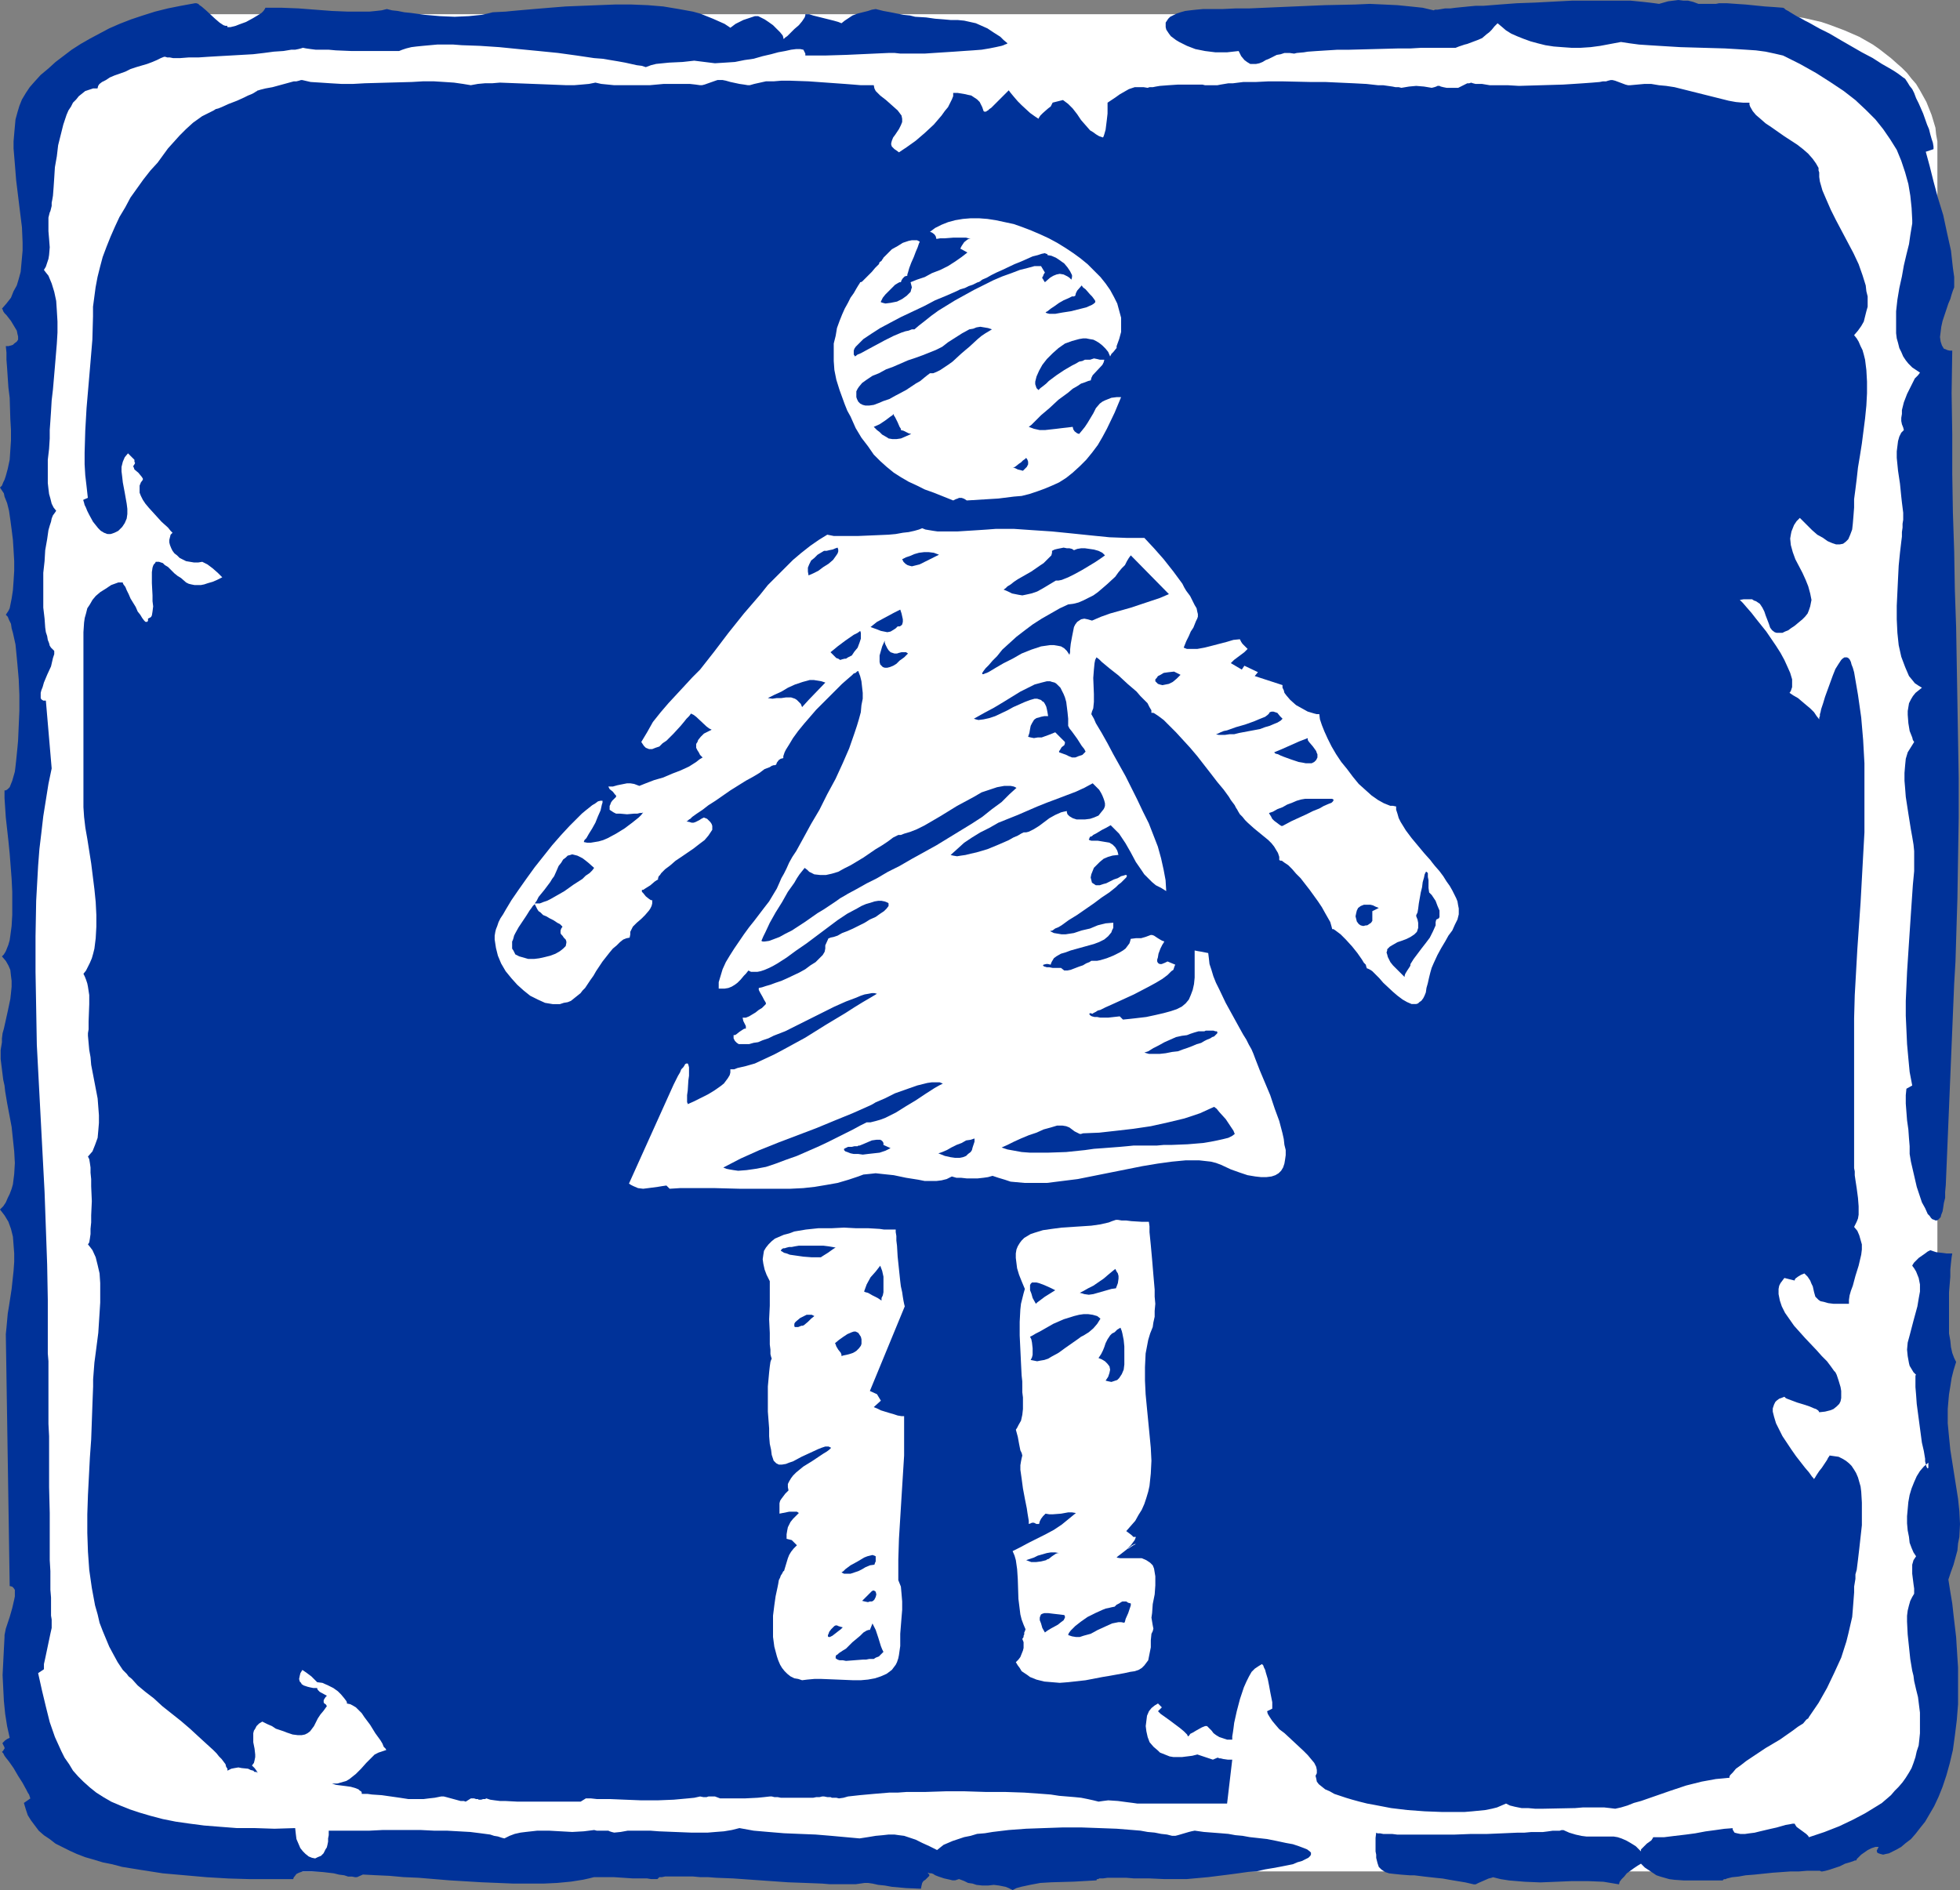 <?xml version="1.0" encoding="UTF-8" standalone="no"?>
<svg
   version="1.0"
   width="129.766mm"
   height="125.156mm"
   id="svg53"
   sodipodi:docname="Women 1.wmf"
   xmlns:inkscape="http://www.inkscape.org/namespaces/inkscape"
   xmlns:sodipodi="http://sodipodi.sourceforge.net/DTD/sodipodi-0.dtd"
   xmlns="http://www.w3.org/2000/svg"
   xmlns:svg="http://www.w3.org/2000/svg">
  <rect width="100%" height="100%" fill="#808080" stroke="none"/>
  <sodipodi:namedview
     id="namedview53"
     pagecolor="#ffffff"
     bordercolor="#000000"
     borderopacity="0.25"
     inkscape:showpageshadow="2"
     inkscape:pageopacity="0.0"
     inkscape:pagecheckerboard="0"
     inkscape:deskcolor="#d1d1d1"
     inkscape:document-units="mm" />
  <defs
     id="defs1">
    <pattern
       id="WMFhbasepattern"
       patternUnits="userSpaceOnUse"
       width="6"
       height="6"
       x="0"
       y="0" />
  </defs>
  <path
     style="fill:#ffffff;fill-opacity:1;fill-rule:evenodd;stroke:none"
     d="M 440.521,3.555 H 51.55 49.288 l -2.262,0.162 -2.262,0.162 -2.101,0.323 -2.101,0.323 -2.101,0.485 -2.101,0.485 -1.939,0.646 -3.878,1.454 -3.717,1.616 -3.394,1.939 -1.616,1.131 -1.454,1.131 -1.616,1.131 -1.293,1.293 -1.454,1.131 -1.131,1.293 -1.131,1.454 -1.131,1.293 -0.97,1.616 -0.97,1.454 -0.646,1.454 -0.808,1.616 -0.485,1.616 -0.485,1.616 -0.485,1.616 -0.323,1.616 -0.162,1.778 v 1.778 397.558 1.778 l 0.162,1.616 0.323,1.778 0.485,1.616 0.485,1.616 0.485,1.616 0.808,1.616 0.646,1.616 0.97,1.454 0.97,1.454 1.131,1.293 1.131,1.454 1.131,1.293 1.454,1.293 1.293,1.131 1.616,1.131 1.454,1.293 1.616,0.97 3.394,1.939 3.717,1.616 3.878,1.454 1.939,0.646 2.101,0.485 2.101,0.485 2.101,0.323 2.101,0.323 2.262,0.162 2.262,0.162 h 2.262 388.971 2.262 l 2.262,-0.162 2.101,-0.162 2.262,-0.323 2.101,-0.323 2.101,-0.485 2.101,-0.485 1.939,-0.646 3.878,-1.454 3.717,-1.616 3.394,-1.939 1.616,-0.97 1.454,-1.293 1.454,-1.131 1.454,-1.131 1.293,-1.293 1.293,-1.293 1.131,-1.454 1.131,-1.293 0.97,-1.454 0.808,-1.454 0.808,-1.616 0.646,-1.616 0.646,-1.616 0.485,-1.616 0.485,-1.616 0.162,-1.778 0.323,-1.616 v -1.778 -397.558 -1.778 l -0.323,-1.778 -0.162,-1.616 -0.485,-1.616 -0.485,-1.616 -0.646,-1.616 -0.646,-1.616 -0.808,-1.454 -0.808,-1.454 -0.97,-1.616 -1.131,-1.293 -1.131,-1.454 -1.293,-1.293 -1.293,-1.131 -1.454,-1.293 -1.454,-1.131 -1.454,-1.131 -1.616,-1.131 -3.394,-1.939 -3.717,-1.616 -3.878,-1.454 -1.939,-0.646 -2.101,-0.485 -2.101,-0.485 -2.101,-0.323 -2.262,-0.323 -2.101,-0.162 -2.262,-0.162 z"
     id="path1" />
  <path
     style="fill:#003299;fill-opacity:1;fill-rule:evenodd;stroke:none"
     d="m 446.177,13.898 -2.101,-0.485 -2.262,-0.485 -2.424,-0.323 -2.424,-0.162 -2.586,-0.162 -2.747,-0.162 -11.15,-0.323 -5.333,-0.323 -2.586,-0.162 -2.424,-0.162 -2.424,-0.323 -2.101,-0.323 -2.586,0.485 -2.586,0.485 -2.424,0.323 -2.424,0.162 h -2.424 l -2.262,-0.162 -2.101,-0.162 -2.101,-0.323 -1.939,-0.485 -1.778,-0.485 -1.778,-0.646 -1.616,-0.646 -1.454,-0.646 -1.293,-0.808 -1.131,-0.97 -0.97,-0.808 -0.808,0.808 -0.646,0.808 -0.646,0.646 -0.646,0.485 -1.131,0.97 -1.131,0.485 -1.293,0.485 -1.293,0.485 -0.646,0.162 -1.454,0.485 -0.808,0.323 h -8.565 l -2.747,0.162 h -3.07 l -6.141,0.162 -6.141,0.162 h -2.909 l -2.586,0.162 -2.586,0.162 -2.262,0.162 -0.97,0.162 -1.778,0.162 -0.646,0.162 -1.131,-0.162 h -1.293 l -0.97,0.323 -0.97,0.162 -1.939,0.97 -0.808,0.323 -0.808,0.485 -0.808,0.323 -0.808,0.162 h -0.808 -0.646 l -0.808,-0.485 -0.646,-0.485 -0.808,-0.97 -0.646,-1.293 -1.454,0.162 -1.454,0.162 h -1.454 -1.454 l -2.586,-0.323 -2.424,-0.485 -2.101,-0.808 -0.97,-0.485 -0.97,-0.485 -0.808,-0.485 -0.646,-0.485 -0.646,-0.485 -0.485,-0.646 -0.323,-0.485 -0.323,-0.485 -0.162,-0.646 V 6.303 5.656 l 0.323,-0.485 0.323,-0.485 0.485,-0.485 0.646,-0.323 0.97,-0.485 0.97,-0.323 1.131,-0.323 1.293,-0.162 1.454,-0.162 1.778,-0.162 h 1.778 3.07 l 3.394,-0.162 h 3.394 l 3.717,-0.162 7.434,-0.323 7.595,-0.323 7.595,-0.162 3.717,-0.162 3.555,0.162 3.394,0.162 3.232,0.323 3.07,0.323 2.747,0.646 0.323,-0.162 h 0.646 l 0.97,-0.162 0.97,-0.162 h 1.293 l 1.293,-0.162 1.616,-0.162 1.616,-0.162 1.778,-0.162 h 1.939 l 4.04,-0.323 4.363,-0.323 4.525,-0.162 9.211,-0.485 h 4.525 6.302 1.939 1.939 l 1.616,0.162 1.616,0.162 1.454,0.162 1.293,0.162 1.131,0.162 1.131,-0.323 1.131,-0.323 1.293,-0.162 L 419.998,0 l 1.293,0.162 h 1.131 l 1.293,0.323 1.293,0.485 h 3.555 0.808 l 0.808,-0.162 h 1.939 l 2.262,0.162 2.424,0.162 4.848,0.485 2.424,0.162 2.101,0.162 v 0 l 0.323,0.162 0.323,0.323 0.646,0.323 0.485,0.323 0.808,0.485 0.808,0.485 0.97,0.485 1.131,0.646 0.97,0.485 2.586,1.454 2.586,1.293 2.747,1.616 5.333,3.071 2.747,1.454 2.262,1.454 1.131,0.646 1.131,0.646 0.808,0.485 0.97,0.646 0.646,0.485 0.646,0.485 0.485,0.323 0.323,0.485 0.323,0.485 0.485,0.808 0.646,0.808 0.485,0.97 0.485,1.293 0.646,1.293 1.131,2.586 0.97,2.747 0.485,1.131 0.323,1.293 0.323,1.131 0.323,0.97 0.162,0.97 v 0.646 l -1.939,0.646 0.485,1.778 0.485,1.778 0.97,3.879 1.131,4.202 1.293,4.202 0.97,4.525 0.97,4.363 0.485,4.363 0.323,2.263 v 2.101 0.485 l -0.323,0.808 -0.323,0.97 -0.323,1.131 -0.485,1.131 -0.485,1.454 -0.97,2.909 -0.323,1.454 -0.162,1.293 -0.162,1.293 0.162,1.131 0.323,0.97 0.485,0.808 0.485,0.162 0.323,0.162 0.646,0.162 h 0.646 l -0.162,10.666 0.162,10.181 v 10.02 l 0.162,9.697 0.323,9.697 0.162,9.535 0.323,9.373 0.162,9.373 0.323,18.908 0.162,9.535 v 9.858 l -0.162,9.858 -0.162,10.343 -0.162,5.171 -0.162,5.333 -0.162,5.333 -0.323,5.495 -2.101,50.422 -0.162,1.778 v 1.454 l -0.323,1.293 -0.162,1.131 -0.162,0.97 -0.323,0.808 -0.162,0.646 -0.323,0.323 -0.323,0.323 -0.323,0.162 h -0.323 l -0.323,-0.162 -0.485,-0.162 -0.323,-0.323 -0.323,-0.485 -0.485,-0.485 -0.646,-1.454 -0.808,-1.454 -0.646,-1.939 -0.646,-1.939 -0.485,-2.101 -0.485,-2.101 -0.485,-2.101 -0.323,-1.939 v -1.939 l -0.162,-1.939 -0.162,-2.263 -0.323,-2.263 -0.162,-2.101 -0.162,-2.101 v -2.101 l 0.162,-1.616 1.454,-0.808 -0.646,-3.394 -0.323,-3.394 -0.323,-3.555 -0.162,-3.555 -0.162,-3.555 v -3.717 l 0.323,-7.272 0.485,-7.434 0.485,-7.272 0.485,-7.111 0.323,-3.394 v -3.555 -1.454 l -0.162,-1.616 -0.323,-1.939 -0.323,-1.778 -0.646,-4.04 -0.646,-4.202 -0.162,-2.101 -0.162,-1.939 v -1.939 l 0.162,-1.939 0.162,-1.616 0.485,-1.616 0.808,-1.293 0.808,-1.293 -0.323,-0.485 -0.162,-0.646 -0.323,-0.808 -0.323,-0.808 -0.323,-1.939 -0.162,-2.101 v -0.97 l 0.162,-0.97 0.162,-0.97 0.485,-0.97 0.485,-0.808 0.646,-0.808 0.808,-0.646 0.808,-0.646 -0.808,-0.485 -0.97,-0.646 -0.646,-0.808 -0.808,-0.97 -0.485,-1.131 -0.485,-1.131 -0.485,-1.293 -0.485,-1.293 -0.323,-1.454 -0.323,-1.454 -0.323,-3.071 -0.162,-3.394 v -3.394 l 0.162,-3.394 0.162,-3.394 0.162,-3.232 0.323,-3.232 0.323,-2.747 0.162,-1.293 v -1.131 l 0.162,-1.131 v -0.97 l 0.162,-0.97 v -0.808 -0.97 l -0.162,-1.293 -0.162,-1.293 -0.162,-1.454 -0.323,-3.232 -0.485,-3.232 -0.323,-3.232 v -1.616 l 0.162,-1.293 0.162,-1.293 0.323,-1.131 0.485,-0.97 0.646,-0.646 -0.162,-0.646 -0.323,-0.808 -0.162,-0.808 v -0.808 l 0.162,-0.97 v -0.97 l 0.485,-1.939 0.808,-2.101 0.97,-1.939 0.97,-1.939 0.808,-0.808 0.485,-0.646 -0.97,-0.646 -0.97,-0.646 -0.97,-0.97 -0.646,-0.808 -0.646,-0.97 -0.485,-1.131 -0.485,-0.97 -0.323,-1.293 -0.323,-1.131 -0.162,-1.293 v -2.747 -2.747 l 0.323,-2.909 0.485,-2.909 0.646,-2.909 0.485,-2.747 0.646,-2.747 0.646,-2.586 0.323,-2.263 0.162,-0.97 0.162,-0.97 0.162,-0.97 v -0.808 l -0.162,-3.071 -0.323,-3.071 -0.485,-2.909 -0.808,-2.909 -0.97,-2.909 -1.131,-2.747 -1.616,-2.586 -1.778,-2.586 -1.939,-2.424 -2.424,-2.424 -2.586,-2.424 -2.909,-2.263 -3.394,-2.263 -3.555,-2.263 -4.04,-2.263 -1.939,-0.97 z"
     id="path2" />
  <path
     style="fill:#003299;fill-opacity:1;fill-rule:evenodd;stroke:none"
     d="m 196.021,9.697 h 0.162 l 0.162,-0.162 0.162,-0.162 0.485,-0.323 0.808,-0.808 0.97,-0.97 1.131,-0.97 0.808,-0.97 0.323,-0.485 0.323,-0.485 0.162,-0.485 V 3.555 h 0.97 l 0.97,0.323 1.293,0.323 1.293,0.323 2.586,0.646 1.131,0.323 0.808,0.323 0.808,-0.646 0.97,-0.646 0.97,-0.646 1.293,-0.485 1.293,-0.323 1.293,-0.323 0.97,-0.323 0.97,-0.162 1.939,0.485 1.778,0.323 1.616,0.323 1.616,0.323 1.616,0.162 1.293,0.323 2.747,0.162 2.262,0.323 2.101,0.162 1.778,0.162 h 1.778 l 1.616,0.162 1.454,0.323 1.454,0.323 1.454,0.646 1.454,0.646 1.454,0.97 1.778,1.131 0.808,0.808 0.97,0.808 -0.162,0.162 -0.485,0.162 -0.323,0.162 -0.485,0.162 -1.454,0.323 -1.616,0.323 -1.939,0.323 -2.101,0.162 -2.424,0.162 -2.262,0.162 -5.01,0.323 -2.424,0.162 h -2.101 -2.101 -1.939 l -1.454,-0.162 h -0.646 -0.646 l -10.666,0.485 -5.333,0.162 h -5.01 v -0.485 l -0.162,-0.323 -0.162,-0.323 -0.162,-0.323 -0.808,-0.162 h -0.97 l -1.293,0.162 -1.454,0.323 -1.778,0.323 -1.778,0.485 -2.101,0.485 -2.262,0.646 -2.262,0.323 -2.424,0.485 -2.424,0.162 -2.586,0.162 -2.586,-0.323 -2.586,-0.323 -1.454,0.162 -1.454,0.162 -3.394,0.162 -1.616,0.162 -1.616,0.162 -1.293,0.323 -1.293,0.485 -0.97,-0.323 -1.293,-0.162 -1.454,-0.323 -1.454,-0.323 -1.778,-0.323 -1.939,-0.323 -1.939,-0.323 -2.101,-0.162 -4.363,-0.646 -4.686,-0.646 -4.848,-0.485 -5.01,-0.485 -4.848,-0.485 -4.848,-0.323 -4.525,-0.162 -2.101,-0.162 h -4.04 l -1.778,0.162 -1.778,0.162 -1.616,0.162 -1.293,0.162 -1.293,0.323 -0.97,0.323 -0.808,0.323 h -6.464 -1.778 -3.717 l -3.878,-0.162 -1.778,-0.162 h -1.616 -1.616 l -1.293,-0.162 -1.131,-0.162 -0.808,-0.162 -0.485,0.162 -0.646,0.162 -0.808,0.162 h -0.97 l -1.939,0.323 -2.424,0.162 -2.424,0.323 -2.747,0.323 -5.656,0.323 -2.909,0.162 -2.747,0.162 -2.424,0.162 h -2.424 l -2.101,0.162 h -1.778 l -0.808,-0.162 h -0.646 l -0.485,-0.162 h -0.323 l -0.808,0.323 -0.97,0.485 -1.131,0.485 -1.293,0.485 -2.747,0.808 -1.454,0.485 -1.293,0.646 -2.747,0.97 -1.131,0.485 -0.97,0.646 -0.97,0.485 -0.646,0.485 -0.323,0.485 -0.162,0.646 h -1.131 l -0.97,0.323 -0.97,0.323 -0.808,0.646 -0.808,0.646 -0.646,0.808 -0.808,0.808 -0.485,0.97 -0.646,0.97 -0.485,1.131 -0.808,2.424 -0.646,2.586 -0.646,2.586 -0.323,2.747 -0.485,2.747 -0.162,2.586 -0.162,2.424 -0.162,2.101 -0.162,0.97 -0.162,0.808 v 0.808 l -0.162,0.646 -0.162,0.646 -0.162,0.323 -0.162,0.646 -0.162,0.646 v 0.808 0.808 1.778 l 0.162,1.939 0.162,2.101 -0.162,1.939 -0.162,0.97 -0.323,0.97 -0.323,0.97 -0.485,0.808 0.485,0.646 0.646,0.808 0.808,1.939 0.646,2.101 0.485,2.263 0.162,2.424 0.162,2.747 v 2.747 l -0.162,2.747 -0.485,5.818 -0.485,5.656 -0.323,2.747 -0.162,2.747 -0.162,2.424 -0.162,2.263 v 0.97 1.131 l -0.162,2.586 -0.323,2.747 v 2.909 2.909 l 0.162,1.454 0.162,1.293 0.323,1.131 0.323,1.293 0.485,0.97 0.646,0.808 -0.323,0.485 -0.485,0.646 -0.323,0.808 -0.162,0.808 -0.323,0.97 -0.323,1.131 -0.323,2.263 -0.485,2.747 -0.162,2.747 -0.323,2.909 v 2.909 2.909 2.909 l 0.323,2.747 0.162,2.263 0.162,1.131 0.323,0.97 0.162,0.97 0.323,0.808 0.162,0.646 0.323,0.485 0.485,0.485 0.323,0.323 v 0.808 l -0.323,0.97 -0.485,2.101 -0.97,2.101 -0.808,1.939 -0.323,1.131 -0.323,0.808 -0.162,0.646 v 0.808 0.485 l 0.162,0.323 0.485,0.323 h 0.646 l 1.454,16.969 -0.808,3.879 -0.646,4.04 -0.646,4.04 -0.485,4.202 -0.485,4.04 -0.323,4.202 -0.485,8.727 -0.162,8.889 v 8.889 l 0.162,9.05 0.162,9.212 0.97,18.423 0.97,18.423 0.323,9.05 0.323,9.05 0.162,8.889 v 8.565 4.848 l 0.162,1.939 v 7.111 2.747 5.818 l 0.162,3.071 v 6.303 6.464 l 0.162,6.464 v 6.141 2.909 2.747 l 0.162,2.747 v 2.424 2.263 l 0.162,1.939 v 1.778 1.616 1.131 l 0.162,0.97 v 0.485 0.323 0 1.293 l -0.323,1.454 -0.646,3.071 -0.646,3.071 -0.323,1.454 v 1.293 0 l -1.454,0.97 0.97,4.363 0.97,4.04 0.97,3.879 1.293,3.717 0.808,1.778 0.808,1.778 0.808,1.616 1.131,1.616 0.97,1.616 1.293,1.454 1.293,1.293 1.616,1.454 1.616,1.293 1.778,1.131 1.939,1.131 2.262,0.97 2.424,0.97 2.424,0.808 2.747,0.808 3.07,0.808 3.232,0.646 3.394,0.485 3.717,0.485 4.04,0.323 4.202,0.323 h 4.525 l 4.848,0.162 5.171,-0.162 0.162,1.454 0.162,1.293 0.485,1.131 0.485,1.131 0.646,0.808 0.646,0.646 0.808,0.646 0.808,0.323 0.808,0.162 0.646,-0.323 0.808,-0.323 0.646,-0.646 0.485,-0.97 0.323,-0.485 0.162,-0.646 0.162,-0.808 v -0.808 l 0.162,-0.808 v -1.131 h 2.101 2.424 2.747 2.909 l 3.232,-0.162 h 9.696 l 3.232,0.162 h 3.232 l 2.909,0.162 2.909,0.162 2.586,0.323 2.424,0.323 0.97,0.323 0.97,0.162 0.97,0.323 0.646,0.162 1.293,-0.646 1.293,-0.485 1.454,-0.323 1.293,-0.162 2.909,-0.323 h 2.909 l 5.818,0.323 2.909,-0.162 1.293,-0.162 1.293,-0.162 0.646,0.162 h 0.485 0.646 0.485 0.323 0.646 0.323 l 0.323,0.162 0.485,0.162 0.646,0.162 1.616,-0.162 1.778,-0.323 h 3.878 1.778 l 2.101,0.162 4.04,0.162 4.04,0.162 h 4.202 l 1.939,-0.162 2.101,-0.162 1.939,-0.323 1.939,-0.485 3.555,0.646 3.717,0.323 3.878,0.323 3.878,0.162 4.04,0.162 3.878,0.323 3.555,0.323 3.555,0.323 2.101,-0.323 1.939,-0.323 1.778,-0.162 1.454,-0.162 h 1.454 l 1.131,0.162 1.293,0.162 0.97,0.323 1.939,0.646 1.616,0.808 1.778,0.808 1.939,0.97 0.808,-0.646 0.808,-0.646 1.131,-0.485 1.131,-0.485 1.454,-0.485 1.454,-0.485 1.616,-0.323 1.616,-0.485 1.939,-0.162 1.939,-0.323 4.04,-0.485 4.363,-0.323 4.525,-0.162 4.686,-0.162 h 4.525 l 4.525,0.162 4.363,0.162 4.04,0.323 1.939,0.162 1.778,0.323 1.778,0.162 1.616,0.323 1.454,0.162 1.293,0.323 h 0.808 l 0.646,-0.162 2.747,-0.808 0.646,-0.162 0.808,-0.162 2.262,0.323 2.101,0.162 2.101,0.162 1.939,0.162 1.778,0.323 1.778,0.162 1.778,0.323 1.454,0.162 2.909,0.323 2.424,0.485 2.262,0.485 1.778,0.323 1.454,0.485 1.293,0.485 0.808,0.323 0.646,0.485 0.323,0.323 v 0.485 l -0.162,0.323 -0.485,0.485 -0.646,0.323 -0.97,0.485 -1.131,0.323 -1.131,0.485 -1.616,0.323 -1.616,0.323 -1.778,0.323 -1.939,0.323 -2.101,0.485 -2.262,0.162 -2.262,0.323 -2.424,0.323 -5.171,0.646 -5.333,0.485 h -1.131 -2.909 -1.778 l -3.555,-0.162 h -3.878 l -1.939,-0.162 h -4.686 l -1.131,0.162 h -0.97 l -0.162,0.162 h -0.323 l -0.162,0.162 v 0.162 l -5.656,0.323 -5.656,0.162 -2.747,0.162 -2.586,0.485 -2.262,0.485 -1.131,0.323 -0.97,0.485 -0.97,-0.485 -0.808,-0.323 -0.808,-0.162 -0.808,-0.162 -1.293,-0.162 -1.454,0.162 h -1.454 l -1.454,-0.162 -0.97,-0.323 -1.131,-0.162 -0.97,-0.485 -1.293,-0.485 -0.485,0.162 -0.485,0.162 h -0.646 l -0.646,-0.162 -1.454,-0.323 -1.454,-0.485 -0.808,-0.323 -0.485,-0.323 -0.485,-0.162 h -0.485 l -0.323,-0.162 v 0.162 0 l 0.323,0.323 v 0.323 l -0.323,0.323 -0.646,0.646 -0.485,0.323 -0.323,0.485 -0.162,0.646 -0.162,0.808 -3.717,-0.162 -3.555,-0.323 -1.778,-0.323 -1.616,-0.162 -1.454,-0.323 -1.131,-0.162 h -0.808 l -1.131,0.162 -1.131,0.162 h -4.686 -1.778 l -1.939,-0.162 -4.202,-0.162 -4.363,-0.162 -9.211,-0.646 -4.525,-0.323 -4.202,-0.162 -2.101,-0.162 h -1.939 l -1.778,-0.162 h -1.616 -4.202 -1.131 l -0.808,0.162 h -0.646 l -0.323,0.323 -0.162,0.162 h -1.616 l -0.97,-0.162 h -0.97 -2.586 l -2.424,-0.162 -2.424,-0.162 h -1.131 -0.97 -2.262 -0.485 l -1.293,0.323 -1.454,0.323 -3.07,0.485 -3.394,0.323 -3.394,0.162 h -7.595 l -7.918,-0.323 -8.08,-0.485 -7.757,-0.646 -3.717,-0.162 -3.555,-0.323 -3.555,-0.162 -3.07,-0.162 -1.454,0.646 H 88.88 l -0.808,-0.162 h -0.97 l -0.97,-0.323 -1.293,-0.162 -1.293,-0.323 -2.747,-0.323 -2.747,-0.162 h -1.131 -1.131 l -0.97,0.323 -0.646,0.323 -0.485,0.646 -0.162,0.162 -0.162,0.485 h -5.171 -5.494 l -5.494,-0.162 -5.494,-0.323 -5.494,-0.485 -5.494,-0.485 -5.171,-0.808 -5.01,-0.808 -2.424,-0.646 -2.424,-0.485 -2.101,-0.646 -2.262,-0.646 -2.101,-0.808 -1.778,-0.808 -1.939,-0.97 -1.616,-0.808 -1.454,-1.131 -1.454,-0.97 -1.293,-1.131 -0.97,-1.293 -0.97,-1.293 -0.808,-1.293 -0.485,-1.454 -0.485,-1.616 1.616,-1.131 -0.162,-0.485 -0.162,-0.485 -0.323,-0.485 -0.323,-0.646 -0.97,-1.778 -1.131,-1.778 -1.131,-1.939 -1.131,-1.616 -0.646,-0.808 -0.485,-0.646 -0.323,-0.646 -0.323,-0.323 0.323,-0.323 0.162,-0.323 0.162,-0.162 v -0.323 l -0.162,-0.323 -0.162,-0.323 -0.162,-0.323 v -0.162 l 0.162,-0.162 0.162,-0.162 0.323,-0.323 0.485,-0.323 0.646,-0.323 -0.646,-2.909 -0.485,-3.071 -0.323,-3.232 -0.162,-3.232 -0.162,-3.232 0.162,-3.232 0.162,-3.232 0.162,-3.071 v -0.485 l 0.162,-0.808 0.162,-0.808 0.323,-0.97 0.646,-1.939 0.646,-2.263 0.485,-2.101 0.162,-0.808 v -0.97 -0.646 l -0.323,-0.485 -0.323,-0.323 -0.646,-0.162 -0.97,-63.028 0.162,-1.616 0.162,-1.778 0.162,-1.778 0.323,-1.939 0.323,-2.101 0.323,-2.101 0.485,-4.525 0.162,-2.263 v -2.101 L 3.394,311.582 3.232,309.481 2.747,307.542 2.101,305.764 1.131,304.148 0,302.694 l 0.808,-0.808 0.646,-0.97 0.485,-1.131 0.485,-0.97 0.485,-1.293 0.323,-1.131 0.162,-1.293 0.162,-1.293 0.162,-2.747 L 3.555,288.149 3.232,285.078 2.909,282.008 1.778,276.028 1.293,273.119 1.131,271.665 0.808,270.21 0.485,267.625 0.162,265.039 v -2.263 l 0.323,-1.939 v -0.97 l 0.162,-1.293 0.323,-1.131 0.323,-1.454 0.646,-2.909 0.646,-3.071 0.162,-1.454 0.162,-1.616 v -1.454 l -0.162,-1.293 -0.162,-1.454 -0.485,-1.131 -0.646,-1.131 -0.97,-1.131 0.485,-0.485 0.485,-0.808 0.323,-0.808 0.323,-0.808 0.323,-1.131 0.162,-1.131 0.323,-2.424 0.162,-2.747 v -2.747 -3.071 L 2.909,219.95 2.424,213.647 2.101,210.415 1.778,207.506 1.454,204.597 1.293,202.173 1.131,199.749 v -0.97 -0.97 h 0.323 l 0.485,-0.323 0.485,-0.485 0.323,-0.808 0.323,-0.808 0.323,-1.131 0.323,-1.131 0.162,-1.293 0.162,-1.454 0.162,-1.616 0.162,-1.616 0.162,-1.778 0.162,-3.717 0.162,-3.717 v -4.04 l -0.162,-3.879 -0.323,-3.717 -0.323,-3.394 -0.162,-1.616 -0.323,-1.454 -0.323,-1.454 -0.323,-1.131 -0.162,-1.131 -0.485,-0.97 -0.323,-0.808 -0.485,-0.485 0.323,-0.485 0.323,-0.485 0.323,-0.646 0.162,-0.808 0.162,-0.808 0.162,-0.808 0.323,-2.101 0.162,-2.263 0.162,-2.586 v -2.424 L 3.394,137.691 3.232,135.105 2.909,132.519 2.586,130.095 2.262,127.833 1.778,125.893 1.454,125.085 1.131,124.277 0.97,123.469 0.646,122.984 0.323,122.5 0,122.015 l 0.485,-0.485 0.323,-0.808 0.323,-0.646 0.323,-0.97 0.485,-1.778 0.485,-2.263 0.162,-2.424 0.162,-2.424 v -2.586 L 2.586,104.884 2.424,99.551 2.101,96.965 1.939,94.541 1.778,92.117 1.616,90.016 V 89.047 88.239 L 1.454,86.622 H 2.101 L 2.747,86.461 3.232,86.299 3.555,85.976 4.202,85.491 4.525,85.006 V 84.198 L 4.363,83.552 4.202,82.744 3.717,81.936 2.747,80.32 1.616,78.865 1.131,78.38 0.808,77.896 0.646,77.411 0.485,77.249 1.616,75.956 l 1.131,-1.454 0.646,-1.616 0.808,-1.454 0.485,-1.616 0.485,-1.778 0.162,-1.778 0.162,-1.778 0.162,-1.778 V 60.765 L 5.494,56.886 5.01,53.008 4.04,45.089 3.717,41.049 3.394,37.17 v -1.778 l 0.162,-1.939 0.162,-1.778 0.162,-1.778 0.485,-1.778 0.485,-1.616 0.646,-1.616 0.97,-1.616 0.97,-1.454 1.131,-1.293 1.616,-1.778 1.939,-1.616 1.778,-1.616 4.04,-3.071 2.262,-1.454 L 22.462,9.697 24.886,8.404 27.31,7.111 29.896,5.98 32.805,4.848 35.714,3.879 38.784,2.909 42.016,2.101 45.248,1.454 48.803,0.808 h 0.323 l 0.485,0.162 0.323,0.323 0.485,0.323 1.131,0.97 2.262,2.101 1.131,0.97 0.485,0.323 0.485,0.323 0.485,0.162 h 0.485 v 0.323 h 0.323 0.485 l 0.646,-0.162 0.646,-0.162 0.808,-0.323 1.778,-0.646 1.778,-0.97 1.616,-0.97 0.485,-0.323 0.485,-0.485 0.323,-0.485 0.162,-0.323 h 4.04 l 4.202,0.162 4.202,0.323 4.202,0.323 4.04,0.162 h 3.717 1.616 l 1.616,-0.162 1.454,-0.162 1.293,-0.323 1.293,0.323 1.454,0.162 1.616,0.323 1.616,0.162 3.555,0.485 3.717,0.323 3.717,0.162 3.555,-0.162 1.616,-0.162 1.616,-0.162 1.454,-0.323 1.293,-0.323 3.232,-0.162 1.616,-0.162 1.778,-0.162 3.717,-0.323 3.878,-0.323 4.04,-0.323 4.04,-0.162 4.04,-0.162 4.202,-0.162 h 4.202 l 4.04,0.162 3.878,0.323 3.878,0.646 3.555,0.646 1.778,0.485 1.616,0.646 1.616,0.646 1.454,0.646 1.454,0.646 1.454,0.97 0.646,-0.485 0.646,-0.485 1.939,-0.97 1.939,-0.646 0.97,-0.323 h 0.808 l 0.646,0.323 0.97,0.485 0.97,0.646 1.131,0.808 0.97,0.97 0.808,0.808 0.646,0.808 0.162,0.485 z"
     id="path3" />
  <path
     style="fill:#003299;fill-opacity:1;fill-rule:evenodd;stroke:none"
     d="m 478.982,398.851 v -1.293 l -0.162,-1.131 -0.323,-2.586 V 392.71 391.579 l 0.323,-1.131 0.646,-0.97 -0.646,-0.97 -0.485,-1.131 -0.485,-1.293 -0.162,-1.454 -0.323,-1.616 -0.162,-1.778 v -1.778 l 0.162,-1.778 0.162,-1.778 0.323,-1.778 0.485,-1.616 0.646,-1.616 0.646,-1.454 0.808,-1.293 0.97,-1.131 1.131,-0.97 v 0.808 0.485 l -0.162,0.162 v 0.162 -0.162 l -0.162,-0.162 -0.162,-0.323 -0.162,-0.646 -0.162,-0.646 v -0.646 l -0.323,-1.939 -0.485,-2.101 -0.323,-2.424 -0.646,-4.848 -0.323,-2.424 -0.162,-2.263 -0.162,-1.939 v -0.808 -1.778 -0.323 l 0.162,-0.162 -0.646,-0.646 -0.485,-0.808 -0.485,-0.808 -0.162,-0.646 -0.323,-1.778 -0.162,-1.616 0.162,-1.778 0.485,-1.778 0.97,-3.717 0.97,-3.555 0.323,-1.939 0.323,-1.778 v -1.778 l -0.323,-1.616 -0.646,-1.616 -0.485,-0.808 -0.485,-0.646 0.162,-0.323 0.323,-0.485 0.485,-0.485 0.646,-0.646 1.616,-1.131 0.646,-0.485 0.646,-0.323 1.454,0.485 1.293,0.162 1.293,0.162 h 1.454 l -0.162,0.97 -0.162,1.454 -0.162,1.616 v 1.778 l -0.162,1.939 -0.162,1.939 v 4.202 4.202 1.939 l 0.323,1.778 0.162,1.616 0.323,1.454 0.485,1.293 0.485,0.97 -0.646,2.101 -0.485,1.939 -0.323,2.101 -0.323,1.939 -0.162,1.778 -0.162,1.939 v 3.555 l 0.323,3.394 0.323,3.232 0.97,6.141 0.97,6.141 0.323,3.071 0.162,3.232 -0.162,3.232 -0.323,1.616 -0.162,1.778 -0.485,1.778 -0.485,1.778 -0.646,1.778 -0.646,1.939 0.485,3.071 0.485,2.909 0.323,2.909 0.323,2.747 0.323,2.747 0.162,2.586 0.162,2.586 0.162,2.424 v 2.424 4.525 2.263 l -0.323,4.04 -0.485,3.879 -0.485,3.555 -0.808,3.394 -0.808,2.909 -0.97,2.909 -0.97,2.424 -1.131,2.424 -1.131,1.939 -1.131,1.939 -1.293,1.616 -1.131,1.454 -1.131,1.293 -1.293,0.97 -1.131,0.97 -1.131,0.646 -0.97,0.485 -0.97,0.485 -0.808,0.162 -0.646,0.162 -0.646,-0.162 -0.485,-0.162 -0.323,-0.162 -0.162,-0.485 0.162,-0.323 0.323,-0.646 h -0.808 l -0.97,0.323 -0.97,0.485 -1.616,1.131 -0.646,0.646 -0.485,0.485 v 0.162 l -0.162,0.162 h -0.323 l -0.323,0.162 -0.97,0.323 -1.131,0.323 -1.293,0.646 -2.424,0.808 -1.131,0.323 -0.808,0.162 h -0.162 -0.162 l -0.323,-0.162 h -3.232 l -1.939,0.162 h -2.101 l -4.525,0.323 -4.686,0.485 -2.101,0.162 -1.778,0.323 -1.616,0.162 -1.293,0.323 -0.323,0.162 h -0.323 l -0.323,0.162 v 0.162 h -1.939 -1.616 -6.141 l -2.424,-0.162 -1.293,-0.162 -1.131,-0.323 -1.131,-0.323 -0.97,-0.323 -0.97,-0.646 -0.97,-0.646 -0.97,-0.646 -0.97,-0.97 -0.808,0.485 -0.97,0.646 -1.778,1.293 -0.646,0.808 -0.646,0.646 -0.485,0.646 -0.162,0.646 -1.939,-0.323 -1.939,-0.323 -3.878,-0.162 h -4.04 l -3.878,0.162 -4.04,0.162 -3.878,-0.162 -1.939,-0.162 -1.939,-0.162 -2.101,-0.323 -1.939,-0.485 -0.485,0.162 -0.646,0.162 -2.586,1.131 -0.646,0.323 h -0.485 l -2.101,-0.485 -1.939,-0.323 -1.939,-0.323 -1.778,-0.323 -1.616,-0.162 -1.454,-0.162 -1.454,-0.162 -1.293,-0.162 -1.293,-0.162 h -1.131 l -2.101,-0.162 -1.616,-0.162 -1.454,-0.162 -0.97,-0.323 -0.97,-0.646 -0.646,-0.646 -0.162,-0.485 -0.162,-0.485 -0.162,-0.646 -0.162,-0.646 v -0.808 l -0.162,-0.808 v -3.394 l 0.162,-1.293 0.323,0.162 h 0.646 l 0.808,0.162 h 0.97 1.293 l 1.293,0.162 h 1.454 1.454 7.272 3.878 l 4.202,-0.162 h 4.04 l 3.878,-0.162 3.717,-0.162 h 1.778 l 1.778,-0.162 h 1.454 1.454 l 1.293,-0.162 1.131,-0.162 h 0.97 0.808 l 0.485,-0.162 h 0.485 l 1.454,0.646 1.616,0.485 1.454,0.323 1.293,0.162 h 1.131 2.424 0.97 2.262 l 0.97,0.162 0.97,0.323 1.131,0.485 1.131,0.646 1.293,0.808 1.293,1.293 v -0.485 l 0.485,-0.485 0.97,-0.97 1.131,-0.808 0.323,-0.485 0.162,-0.323 h 2.747 l 2.586,-0.323 2.747,-0.323 2.424,-0.323 2.586,-0.485 2.424,-0.323 2.262,-0.323 2.101,-0.162 v 0.323 l 0.162,0.323 0.323,0.485 0.646,0.162 0.808,0.162 h 1.131 l 1.131,-0.162 1.293,-0.162 1.293,-0.323 2.747,-0.646 1.454,-0.323 1.131,-0.323 1.131,-0.323 0.97,-0.162 0.808,-0.162 h 0.485 l 0.162,0.323 0.323,0.485 2.424,1.778 0.485,0.485 0.162,0.323 3.878,-1.293 3.717,-1.454 3.394,-1.616 3.07,-1.616 2.909,-1.778 1.293,-0.808 1.131,-0.97 1.131,-0.97 0.97,-1.131 0.97,-0.97 0.97,-1.131 0.808,-1.131 0.808,-1.293 0.646,-1.131 0.485,-1.293 0.485,-1.454 0.323,-1.454 0.485,-1.454 0.162,-1.454 0.162,-1.616 v -1.616 -3.555 l -0.485,-3.879 -0.485,-1.939 -0.485,-2.101 -0.162,-1.293 -0.323,-1.293 -0.485,-2.909 -0.323,-3.071 -0.323,-3.071 -0.162,-3.232 v -1.454 l 0.162,-1.293 0.323,-1.293 0.323,-1.131 0.485,-0.97 z"
     id="path4" />
  <path
     style="fill:#003299;fill-opacity:1;fill-rule:evenodd;stroke:none"
     d="m 455.227,43.15 v 1.131 l 0.162,1.131 0.323,1.131 0.323,1.131 0.97,2.263 1.131,2.586 1.293,2.586 1.454,2.747 2.909,5.495 1.293,2.747 0.97,2.747 0.808,2.586 0.162,1.454 0.323,1.293 v 1.293 1.293 l -0.323,1.131 -0.323,1.293 -0.323,1.293 -0.646,1.131 -0.808,1.131 -0.97,1.131 0.646,0.808 0.485,0.808 0.485,1.131 0.485,0.97 0.323,1.131 0.323,1.293 0.323,2.586 0.162,2.909 v 2.909 l -0.162,3.071 -0.323,3.232 -0.808,6.303 -0.485,3.071 -0.485,2.909 -0.323,2.909 -0.323,2.586 -0.323,2.424 v 1.131 0.97 l -0.162,2.101 -0.162,1.939 -0.162,1.454 -0.485,1.293 -0.485,1.131 -0.646,0.646 -0.646,0.485 -0.808,0.162 h -0.97 l -0.97,-0.323 -1.131,-0.485 -1.131,-0.808 -1.454,-0.808 -1.293,-1.131 -1.454,-1.454 -1.616,-1.616 -0.808,0.808 -0.646,0.97 -0.323,0.808 -0.323,0.808 -0.162,0.808 -0.162,0.97 0.162,1.616 0.485,1.778 0.646,1.778 1.778,3.394 0.808,1.778 0.646,1.616 0.485,1.778 0.323,1.616 -0.162,0.808 -0.162,0.808 -0.323,0.97 -0.323,0.808 -0.646,0.808 -0.646,0.646 -0.97,0.808 -0.97,0.808 -0.97,0.646 -0.646,0.485 -0.808,0.323 -0.646,0.323 h -0.646 -0.808 l -0.485,-0.162 -0.646,-0.485 -0.485,-0.646 -0.323,-0.97 -0.808,-2.101 -0.323,-0.97 -0.485,-0.97 -0.646,-0.97 -0.97,-0.646 -0.485,-0.162 -0.485,-0.323 h -0.646 -0.646 -0.808 l -0.97,0.162 0.808,0.808 0.97,1.131 1.131,1.293 1.131,1.454 1.293,1.616 1.293,1.616 2.424,3.555 1.131,1.778 0.97,1.778 0.808,1.778 0.646,1.454 0.485,1.616 v 1.293 0.646 l -0.162,0.485 -0.162,0.485 -0.323,0.485 0.97,0.646 1.131,0.646 2.101,1.778 0.97,0.808 0.97,0.97 0.646,0.97 0.646,0.808 v -0.162 -0.323 l 0.162,-0.323 v -0.485 l 0.162,-0.485 0.162,-0.808 0.485,-1.454 0.485,-1.616 0.646,-1.778 1.293,-3.555 0.646,-1.616 0.808,-1.293 0.323,-0.485 0.323,-0.485 0.323,-0.323 0.485,-0.323 h 0.323 0.323 l 0.323,0.162 0.323,0.323 0.323,0.646 0.162,0.646 0.323,0.808 0.323,1.131 0.97,5.656 0.808,5.656 0.485,5.656 0.323,5.818 v 5.818 5.656 5.818 l -0.323,5.818 -0.646,11.797 -0.808,11.636 -0.646,11.474 -0.162,5.818 v 5.656 31.029 0.808 l 0.162,0.808 v 0.97 l 0.162,1.131 0.323,2.101 0.323,2.424 0.162,2.101 v 2.101 l -0.162,0.97 -0.323,0.808 -0.323,0.646 -0.323,0.646 0.808,0.97 0.485,1.131 0.323,1.131 0.323,1.131 v 1.293 l -0.162,1.293 -0.646,2.747 -0.808,2.586 -0.646,2.424 -0.485,1.293 -0.323,1.131 -0.162,1.131 v 0.97 h -2.101 -0.97 -0.808 l -1.293,-0.162 -1.131,-0.323 -0.808,-0.162 -0.485,-0.323 -0.485,-0.485 -0.323,-0.323 -0.323,-1.131 -0.323,-1.454 -0.323,-0.646 -0.323,-0.808 -0.646,-0.97 -0.808,-0.808 -0.808,0.323 -0.808,0.485 -0.646,0.485 -0.162,0.323 v 0.162 l -2.586,-0.646 -0.485,0.646 -0.485,0.646 -0.323,0.646 -0.162,0.808 v 0.646 0.646 l 0.323,1.616 0.485,1.454 0.808,1.616 1.131,1.616 1.131,1.616 2.747,3.071 2.909,3.071 1.293,1.454 1.293,1.293 0.97,1.293 0.808,1.131 0.323,0.323 0.323,0.646 0.485,1.454 0.485,1.616 0.162,0.97 v 0.808 0.97 l -0.162,0.808 -0.323,0.646 -0.646,0.646 -0.808,0.646 -0.808,0.323 -1.293,0.323 -1.454,0.162 -0.162,-0.323 -0.162,-0.162 -0.485,-0.323 -0.485,-0.162 -1.131,-0.485 -1.454,-0.485 -1.616,-0.485 -1.293,-0.485 -1.293,-0.485 -0.323,-0.162 -0.323,-0.323 -0.808,0.323 -0.485,0.162 -0.646,0.485 -0.323,0.323 -0.323,0.646 -0.162,0.485 -0.162,0.485 v 0.808 l 0.162,0.646 0.162,0.646 0.485,1.616 0.808,1.616 0.808,1.616 2.262,3.394 1.131,1.616 1.131,1.454 1.131,1.454 0.97,1.131 0.808,1.131 0.323,0.323 0.162,0.323 v -0.162 l 0.162,-0.162 0.485,-0.808 0.646,-0.97 0.646,-0.808 0.646,-0.97 0.646,-0.97 0.323,-0.646 0.162,-0.162 0.162,-0.323 1.131,0.162 1.131,0.162 0.97,0.485 0.808,0.485 0.808,0.646 0.646,0.646 0.646,0.97 0.485,0.808 0.485,1.131 0.646,2.263 0.162,1.293 0.162,2.747 v 2.747 2.909 l -0.323,2.909 -0.323,2.909 -0.323,2.747 -0.323,2.586 -0.323,1.131 v 1.131 l -0.162,0.97 -0.162,0.97 v 0.808 0.646 l -0.162,2.101 -0.162,2.101 -0.162,1.939 -0.485,2.101 -0.485,2.101 -0.485,1.939 -1.293,4.04 -1.778,3.879 -1.778,3.717 -2.101,3.717 -2.424,3.555 -0.162,0.323 -0.485,0.323 -0.808,0.97 -1.293,0.808 -1.293,0.97 -1.616,1.131 -1.616,1.131 -3.555,2.101 -3.394,2.263 -1.454,0.97 -1.454,1.131 -1.131,0.808 -0.808,0.97 -0.323,0.323 -0.323,0.323 -0.162,0.323 v 0.323 l -1.616,0.162 -1.778,0.162 -1.778,0.323 -1.778,0.323 -3.878,0.97 -3.878,1.293 -3.717,1.293 -3.717,1.293 -1.778,0.485 -1.616,0.646 -1.616,0.485 -1.454,0.323 -1.293,-0.162 -1.454,-0.162 h -1.616 -1.778 -1.939 l -1.939,0.162 -8.08,0.162 h -1.939 l -1.778,-0.162 h -1.616 l -1.616,-0.323 -1.293,-0.323 -0.97,-0.485 -1.131,0.485 -1.131,0.485 -1.293,0.323 -1.616,0.323 -1.616,0.162 -1.616,0.162 -1.939,0.162 h -1.778 -4.04 l -4.202,-0.162 -4.363,-0.323 -4.04,-0.485 -4.202,-0.808 -1.778,-0.323 -1.939,-0.485 -1.778,-0.485 -1.616,-0.485 -1.454,-0.485 -1.454,-0.485 -1.131,-0.646 -1.131,-0.485 -0.808,-0.646 -0.808,-0.646 -0.485,-0.646 -0.162,-0.808 -0.162,-0.646 0.323,-0.646 v -0.323 -0.485 l -0.162,-0.808 -0.485,-0.97 -0.808,-0.97 -0.808,-0.97 -1.131,-1.131 -4.686,-4.363 -1.293,-0.97 -0.97,-1.131 -0.808,-0.97 -0.646,-0.97 -0.485,-0.808 -0.162,-0.646 1.293,-0.646 v -0.485 -0.485 -0.646 l -0.162,-0.808 -0.323,-1.616 -0.323,-1.778 -0.323,-1.616 -0.485,-1.616 -0.162,-0.646 -0.323,-0.646 -0.162,-0.485 -0.323,-0.323 -0.808,0.485 -0.97,0.646 -0.808,0.808 -0.646,1.131 -0.646,1.293 -0.646,1.454 -0.97,2.909 -0.808,3.071 -0.323,1.454 -0.323,1.454 -0.162,1.293 -0.162,1.131 -0.162,0.97 v 0.808 h -1.293 l -0.97,-0.323 -0.97,-0.323 -0.808,-0.485 -0.646,-0.485 -0.485,-0.646 -1.131,-1.131 h -0.485 l -0.808,0.323 -1.454,0.808 -0.808,0.485 -0.646,0.323 -0.323,0.485 -0.323,0.162 v -0.162 l -0.162,-0.323 -0.808,-0.808 -0.97,-0.808 -1.293,-0.97 -1.293,-0.97 -1.131,-0.808 -1.131,-0.808 -0.323,-0.323 -0.323,-0.323 0.485,-0.485 0.162,-0.162 0.162,-0.162 0.162,-0.162 -0.162,-0.162 -0.162,-0.162 -0.162,-0.162 -0.485,-0.485 -0.808,0.485 -0.808,0.646 -0.646,0.808 -0.485,1.131 -0.162,1.293 -0.162,1.293 0.162,1.293 0.323,1.454 0.485,1.293 0.97,1.131 1.131,0.97 0.485,0.485 0.808,0.323 0.808,0.323 0.808,0.323 0.97,0.162 h 1.131 0.97 l 1.293,-0.162 1.293,-0.162 1.293,-0.323 3.878,1.293 1.131,-0.485 h 0.162 l 0.323,0.162 h 0.323 l 0.646,0.162 1.131,0.162 h 1.131 l -1.293,10.989 h -19.877 -2.586 l -1.131,-0.162 -1.293,-0.162 -2.424,-0.323 -2.424,-0.162 -1.293,0.162 -1.131,0.162 -1.293,-0.323 -1.454,-0.323 -1.616,-0.323 -1.616,-0.162 -1.939,-0.162 -1.939,-0.162 -2.101,-0.323 -2.101,-0.162 -4.525,-0.323 -4.848,-0.162 h -4.848 l -5.171,-0.162 h -4.848 l -5.01,0.162 h -4.686 l -2.262,0.162 h -2.101 l -1.939,0.162 -1.939,0.162 -1.778,0.162 -1.778,0.162 -1.454,0.162 -1.454,0.162 -1.131,0.323 -1.131,0.162 -0.646,-0.162 h -0.485 -0.646 l -0.323,-0.162 h -0.323 -0.485 l -0.808,-0.162 h -0.485 l -0.646,0.162 h -0.808 l -0.808,0.162 h -1.939 -2.101 -2.101 -1.939 l -0.808,-0.162 h -0.808 l -0.646,-0.162 h -0.485 l -1.454,0.162 -1.616,0.162 -3.232,0.162 h -3.232 -2.909 l -1.293,-0.485 h -0.808 -0.485 -0.323 l -0.485,0.162 h -0.323 -0.485 l -0.808,-0.162 -1.454,0.323 -1.616,0.162 -1.778,0.162 -1.778,0.162 -4.04,0.162 h -4.04 l -4.04,-0.162 -3.878,-0.162 h -1.778 -1.454 l -1.454,-0.162 h -1.293 l -1.293,0.808 h -3.07 -3.07 -6.626 -3.07 l -3.07,-0.162 h -1.293 l -1.293,-0.162 -1.131,-0.162 -0.97,-0.323 -0.323,0.162 h -0.485 l -0.485,0.162 h -0.646 l -0.162,-0.162 h -0.485 l -0.485,-0.162 h -0.808 l -1.293,0.808 -0.485,-0.162 h -0.808 l -1.778,-0.485 -1.778,-0.485 -0.646,-0.162 h -0.646 l -1.616,0.323 -1.454,0.162 -1.293,0.162 h -1.293 -2.586 l -2.101,-0.323 -2.262,-0.323 -2.262,-0.323 -2.424,-0.162 -1.131,-0.162 h -1.454 v -0.323 l -0.162,-0.323 -0.323,-0.162 -0.323,-0.323 -0.808,-0.323 -1.131,-0.323 -1.131,-0.162 -1.293,-0.162 -1.293,-0.162 -0.97,-0.323 h 1.293 l 1.131,-0.323 1.131,-0.323 0.808,-0.485 0.808,-0.646 0.808,-0.646 1.293,-1.293 1.293,-1.454 1.454,-1.454 0.646,-0.646 0.97,-0.485 0.97,-0.323 0.97,-0.323 -0.162,-0.323 -0.485,-0.485 -0.323,-0.808 -0.485,-0.808 -1.293,-1.778 -1.293,-2.101 -1.454,-1.939 -0.646,-0.97 -0.808,-0.808 -0.646,-0.646 -0.808,-0.485 -0.646,-0.323 -0.808,-0.162 v -0.323 l -0.162,-0.323 -0.485,-0.646 -0.808,-0.97 -0.808,-0.808 -1.131,-0.808 -1.293,-0.646 -1.454,-0.646 -1.293,-0.162 -0.162,-0.162 -0.323,-0.323 -0.485,-0.485 -0.485,-0.485 -1.293,-0.97 -0.485,-0.323 -0.485,-0.323 -0.485,0.808 -0.162,0.646 -0.162,0.808 0.162,0.646 0.323,0.323 0.162,0.323 0.485,0.323 0.485,0.162 0.485,0.162 0.646,0.162 0.808,0.162 h 0.97 v 0.162 l 0.162,0.323 0.485,0.485 1.778,0.97 -0.323,0.323 -0.323,0.485 -0.162,0.323 v 0.162 0.323 l 0.162,0.323 0.323,0.162 0.323,0.485 -0.808,1.131 -0.808,0.97 -0.646,0.97 -0.485,0.97 -0.485,0.97 -0.485,0.646 -0.485,0.646 -0.646,0.485 -0.646,0.323 -0.808,0.162 h -0.97 l -1.293,-0.162 -1.454,-0.485 -0.808,-0.323 -0.97,-0.323 -0.97,-0.323 -0.97,-0.646 -1.131,-0.485 -1.293,-0.646 -0.808,0.485 -0.646,0.646 -0.323,0.646 -0.323,0.485 -0.162,0.646 v 0.808 1.454 l 0.162,0.808 0.162,0.808 0.162,1.454 v 0.646 l -0.162,0.808 -0.162,0.646 -0.485,0.646 0.646,0.646 0.485,0.646 0.162,0.323 0.162,0.162 h -0.162 l -0.162,-0.162 h -0.485 l -0.323,-0.323 -0.646,-0.162 -0.646,-0.323 -1.616,-0.162 -0.808,-0.162 -0.97,0.162 -0.808,0.162 -0.97,0.485 v -0.485 l -0.323,-0.485 -0.162,-0.646 -0.485,-0.646 -0.485,-0.646 -0.646,-0.646 -0.646,-0.808 -0.808,-0.808 -1.778,-1.616 -1.939,-1.778 -2.101,-1.939 -2.262,-1.939 -4.686,-3.717 -2.101,-1.939 -2.101,-1.616 -1.939,-1.616 -1.454,-1.616 -0.808,-0.646 -0.485,-0.646 -0.485,-0.485 -0.485,-0.485 -1.293,-1.939 -0.97,-1.778 -1.131,-2.101 -0.808,-1.939 -0.808,-1.939 -0.808,-2.101 -0.485,-2.101 -0.646,-2.263 -0.808,-4.363 -0.646,-4.525 -0.323,-4.525 -0.162,-4.687 v -4.687 l 0.162,-4.848 0.485,-9.373 0.162,-2.263 0.162,-2.263 0.162,-4.525 0.162,-4.525 0.162,-4.202 v -1.778 l 0.162,-2.101 0.162,-2.101 0.323,-2.424 0.646,-5.01 0.323,-5.01 0.162,-2.586 v -2.424 -2.424 l -0.162,-2.424 -0.485,-2.101 -0.485,-1.939 -0.808,-1.778 -0.485,-0.646 -0.646,-0.808 0.323,-0.485 0.162,-0.97 0.162,-1.131 v -1.293 l 0.162,-1.616 v -1.778 l 0.162,-3.555 -0.162,-3.717 v -1.778 l -0.162,-1.616 v -1.293 l -0.162,-1.131 -0.162,-0.97 -0.323,-0.646 1.131,-1.293 0.646,-1.616 0.646,-1.778 0.162,-1.778 0.162,-1.939 v -1.939 l -0.162,-2.101 -0.162,-2.101 -0.808,-4.202 -0.808,-4.202 -0.162,-1.939 -0.323,-1.778 -0.162,-1.778 -0.162,-1.778 v -0.646 l 0.162,-0.97 v -1.939 l 0.162,-4.363 v -2.263 l -0.323,-2.101 -0.162,-0.808 -0.323,-0.97 -0.323,-0.808 -0.323,-0.646 0.646,-0.808 0.485,-0.97 0.485,-0.97 0.485,-1.131 0.323,-1.131 0.323,-1.293 0.323,-2.586 0.162,-2.909 v -2.909 l -0.162,-3.232 -0.323,-3.232 -0.808,-6.464 -0.485,-3.071 -0.485,-3.071 -0.485,-2.747 -0.323,-2.747 -0.162,-2.424 v -1.131 -0.97 -36.685 -5.01 l 0.162,-2.424 0.162,-1.131 0.323,-1.131 0.323,-1.293 0.646,-0.97 0.646,-1.131 0.808,-0.97 1.131,-0.97 1.293,-0.808 1.454,-0.97 1.778,-0.646 h 1.131 v 0.162 l 0.162,0.323 0.485,0.646 0.323,0.808 0.485,0.97 0.485,1.131 1.293,2.101 0.485,1.131 0.646,0.808 0.485,0.808 0.485,0.646 0.323,0.323 h 0.485 v -0.162 h 0.162 v -0.323 -0.323 l 0.323,-0.162 0.323,-0.162 0.162,-0.162 0.162,-0.323 0.162,-0.97 0.162,-1.293 -0.162,-1.293 v -1.454 l -0.162,-3.071 v -1.454 -1.293 l 0.162,-1.131 0.162,-0.485 0.162,-0.323 0.323,-0.323 0.162,-0.323 h 0.323 0.485 l 0.485,0.162 0.485,0.162 0.485,0.485 0.808,0.485 0.808,0.808 0.808,0.808 0.808,0.646 0.808,0.485 1.293,1.131 0.646,0.323 0.646,0.162 0.808,0.162 h 0.646 0.97 l 0.808,-0.162 0.97,-0.323 1.131,-0.323 1.131,-0.485 1.293,-0.646 -0.485,-0.485 -0.646,-0.646 -1.293,-1.131 -1.293,-0.97 -0.646,-0.323 -0.646,-0.323 -0.97,0.162 h -1.131 l -0.97,-0.162 -0.97,-0.162 -0.97,-0.485 -0.646,-0.323 -0.646,-0.646 -0.646,-0.485 -0.485,-0.646 -0.323,-0.646 -0.323,-0.808 -0.162,-0.646 v -0.646 l 0.162,-0.646 0.162,-0.646 0.485,-0.485 -0.485,-0.485 -0.646,-0.808 -1.616,-1.454 -1.616,-1.778 -1.616,-1.778 -0.808,-0.97 -0.646,-0.97 -0.485,-0.97 -0.323,-0.808 v -0.97 -0.808 l 0.323,-0.808 0.485,-0.646 v -0.323 l -0.323,-0.485 -0.808,-0.97 -0.97,-0.808 -0.162,-0.485 -0.162,-0.323 0.323,-0.485 0.162,-0.323 -0.162,-0.323 v -0.485 l -0.323,-0.323 -0.323,-0.323 -0.97,-0.97 -0.808,0.97 -0.485,1.131 -0.323,1.293 v 1.131 l 0.162,1.293 0.162,1.454 0.485,2.586 0.485,2.747 0.162,1.293 v 1.293 l -0.162,1.131 -0.485,1.131 -0.646,0.97 -0.485,0.485 -0.485,0.485 -0.97,0.485 -0.97,0.323 H 26.826 l -0.808,-0.323 -0.808,-0.485 -0.646,-0.646 -0.646,-0.808 -0.646,-0.808 -0.97,-1.778 -0.485,-0.97 -0.323,-0.808 -0.323,-0.646 -0.162,-0.646 -0.162,-0.485 v -0.162 l 1.131,-0.485 -0.323,-2.909 -0.323,-2.747 -0.162,-2.747 v -2.909 l 0.162,-5.495 0.323,-5.656 0.97,-11.313 0.485,-5.818 0.162,-5.818 v -2.424 l 0.323,-2.424 0.323,-2.424 0.485,-2.586 0.646,-2.586 0.646,-2.424 0.97,-2.586 0.97,-2.424 1.131,-2.586 1.131,-2.424 1.454,-2.424 1.293,-2.424 1.616,-2.263 1.616,-2.263 1.778,-2.263 1.778,-1.939 2.586,-3.555 1.454,-1.616 1.454,-1.616 1.616,-1.616 1.778,-1.616 1.131,-0.808 1.131,-0.808 1.293,-0.646 1.293,-0.646 0.323,-0.162 0.485,-0.323 0.646,-0.162 0.808,-0.323 1.778,-0.808 2.101,-0.808 1.778,-0.808 0.97,-0.485 0.808,-0.323 0.646,-0.323 0.485,-0.323 0.323,-0.162 0.162,-0.162 h 0.162 l 0.485,-0.162 0.646,-0.162 0.646,-0.162 1.778,-0.323 1.778,-0.485 1.778,-0.485 1.778,-0.485 h 0.646 l 0.646,-0.162 0.485,-0.162 h 0.323 l 2.101,0.485 2.586,0.162 2.424,0.162 2.747,0.162 H 88.395 l 2.909,-0.162 5.818,-0.162 5.979,-0.162 2.747,-0.162 h 2.747 l 2.586,0.162 2.424,0.162 2.262,0.323 1.939,0.323 1.778,-0.323 1.778,-0.162 h 1.778 l 1.939,-0.162 4.202,0.162 4.202,0.162 4.202,0.162 4.04,0.162 h 1.939 l 1.939,-0.162 1.778,-0.162 1.616,-0.323 1.454,0.323 1.616,0.162 1.616,0.162 h 1.616 3.555 3.717 l 3.555,-0.323 h 3.394 1.616 1.454 l 1.454,0.162 1.131,0.162 h 0.485 l 0.646,-0.162 2.747,-0.97 0.485,-0.162 h 0.646 0.646 l 0.808,0.162 1.131,0.323 2.262,0.485 1.131,0.162 0.97,0.162 h 0.485 l 1.131,-0.323 1.454,-0.323 1.454,-0.323 h 1.939 l 1.939,-0.162 h 2.101 l 4.686,0.162 4.525,0.323 4.525,0.323 2.101,0.162 1.939,0.162 h 1.778 1.454 l 0.162,0.808 0.323,0.646 0.485,0.485 0.646,0.646 1.454,1.131 1.454,1.293 1.454,1.293 0.485,0.646 0.485,0.646 0.162,0.808 v 0.808 l -0.323,0.808 -0.485,0.97 -0.97,1.454 -0.485,0.646 -0.323,0.808 -0.162,0.646 v 0.323 l 0.162,0.485 0.323,0.323 0.323,0.323 0.485,0.323 0.646,0.485 0.97,-0.646 0.97,-0.646 1.131,-0.808 1.131,-0.808 2.262,-1.939 2.262,-2.101 1.939,-2.263 0.808,-1.131 0.808,-0.97 0.485,-0.97 0.485,-0.97 0.323,-0.808 v -0.808 h 1.131 l 0.97,0.162 0.97,0.162 0.646,0.162 0.808,0.162 0.485,0.323 0.97,0.646 0.646,0.646 0.323,0.646 0.162,0.323 0.162,0.323 0.162,0.485 0.162,0.485 0.162,0.162 h 0.485 l 0.162,-0.162 0.323,-0.162 0.323,-0.323 0.485,-0.323 0.485,-0.485 0.485,-0.485 0.646,-0.646 0.808,-0.808 0.97,-0.97 0.97,-0.97 0.485,0.646 0.808,0.97 0.97,1.131 0.97,0.97 2.101,1.939 1.131,0.808 0.97,0.646 0.162,-0.323 0.323,-0.485 0.646,-0.646 1.293,-1.131 0.646,-0.485 0.323,-0.646 0.162,-0.323 2.586,-0.646 0.646,0.485 0.646,0.485 1.131,1.131 1.131,1.454 0.97,1.454 1.131,1.293 1.131,1.293 0.808,0.485 0.646,0.485 0.808,0.485 0.97,0.323 0.162,-0.323 0.162,-0.485 0.323,-1.131 0.162,-1.293 0.162,-1.293 0.162,-1.454 V 27.15 25.696 l 0.97,-0.646 0.97,-0.646 1.131,-0.808 1.131,-0.646 1.131,-0.646 1.454,-0.485 h 0.646 0.808 0.808 l 0.97,0.162 0.485,-0.162 h 0.808 l 0.808,-0.162 0.97,-0.162 2.101,-0.162 2.424,-0.162 h 2.262 3.07 0.808 l 0.646,0.162 h 0.485 2.586 l 0.808,-0.162 0.97,-0.162 0.97,-0.162 h 1.131 l 1.293,-0.162 1.293,-0.162 h 3.07 l 3.232,-0.162 h 3.555 l 7.272,0.162 h 3.555 l 3.555,0.162 3.555,0.162 3.07,0.162 2.909,0.323 h 1.293 l 1.131,0.162 1.131,0.162 0.808,0.162 h 0.808 l 0.646,0.162 1.939,-0.323 1.778,-0.162 1.939,0.162 1.939,0.323 0.646,-0.162 0.485,-0.162 0.323,-0.162 h 0.485 l 0.323,0.162 0.646,0.162 0.808,0.162 h 2.424 0.485 l 0.323,-0.162 0.97,-0.485 0.97,-0.485 h 0.485 l 0.485,-0.162 0.485,0.162 0.646,0.162 h 0.808 0.808 l 1.939,0.323 h 2.101 2.424 l 2.747,0.162 5.494,-0.162 5.494,-0.162 2.586,-0.162 2.424,-0.162 2.262,-0.162 1.939,-0.162 0.808,-0.162 h 0.808 l 0.485,-0.162 0.646,-0.162 h 0.485 l 0.646,0.162 2.586,0.97 0.646,0.162 h 0.485 l 1.778,-0.162 1.778,-0.162 h 1.778 l 1.939,0.323 1.778,0.162 2.101,0.323 3.878,0.97 1.939,0.485 1.939,0.485 3.878,0.97 1.939,0.485 1.778,0.323 1.778,0.162 h 1.616 v 0.485 l 0.162,0.485 0.646,1.131 0.808,0.97 1.131,0.97 1.293,1.131 1.454,0.97 3.232,2.263 3.232,2.101 1.454,1.131 1.293,1.131 1.131,1.293 0.808,1.131 0.646,1.131 v 0.646 z"
     id="path5" />
  <path
     style="fill:#ffffff;fill-opacity:1;fill-rule:evenodd;stroke:none"
     d="m 255.813,347.136 v 1.293 l 0.162,1.293 v 2.909 l -0.162,1.454 -0.323,1.454 -0.646,1.131 -0.323,0.646 -0.323,0.485 0.485,1.778 0.323,1.778 0.323,1.616 0.323,0.646 0.162,0.646 -0.162,0.646 -0.162,0.808 -0.162,0.97 v 1.131 l 0.323,2.263 0.323,2.424 0.485,2.586 0.485,2.424 0.162,1.131 0.162,0.97 0.162,0.97 v 0.808 l 0.485,-0.162 0.323,-0.162 h 0.323 0.162 l 0.323,0.162 0.323,0.162 h 0.646 l 0.162,-0.646 0.323,-0.646 0.485,-0.646 0.646,-0.646 0.97,0.162 h 0.808 l 2.101,-0.162 1.778,-0.323 h 0.97 l 0.97,0.162 -1.778,1.454 -1.778,1.454 -1.939,1.293 -2.101,1.131 -4.202,2.101 -2.101,1.131 -1.939,0.97 0.485,1.131 0.323,1.131 0.323,2.263 0.162,2.424 0.162,5.01 0.323,2.586 0.162,1.293 0.323,1.293 0.485,1.293 0.485,1.131 -0.162,0.485 -0.162,0.323 v 0.485 l -0.162,0.323 v 0.323 l -0.323,0.485 0.323,0.808 v 0.646 0.808 l -0.162,0.646 -0.323,0.808 -0.323,0.808 -0.485,0.646 -0.646,0.646 0.485,0.808 0.485,0.646 0.485,0.808 1.454,0.97 0.646,0.485 1.616,0.646 1.939,0.485 1.939,0.162 1.939,0.162 2.101,-0.162 4.363,-0.485 4.202,-0.808 1.939,-0.323 1.778,-0.323 1.778,-0.323 1.454,-0.323 1.131,-0.162 0.97,-0.323 0.808,-0.485 0.646,-0.646 0.485,-0.646 0.485,-0.646 0.162,-0.808 0.162,-0.808 0.323,-1.616 v -0.808 -0.97 l 0.162,-1.616 0.323,-0.646 0.162,-0.646 -0.162,-0.808 -0.162,-0.97 -0.162,-0.97 0.162,-1.131 0.162,-2.263 0.485,-2.424 0.162,-2.263 v -1.293 -0.97 l -0.162,-0.97 -0.162,-0.97 -0.323,-0.808 -0.646,-0.646 -0.485,-0.323 -0.485,-0.323 -1.131,-0.485 h -1.131 -0.97 -2.262 -0.97 l -0.97,-0.162 0.323,-0.323 0.646,-0.485 1.454,-1.131 0.808,-0.646 0.646,-0.485 0.646,-0.323 h 0.323 l -0.646,0.323 -0.485,0.323 -0.485,0.323 -0.162,0.162 h -0.162 v -0.162 l 0.162,-0.162 0.485,-0.485 0.485,-0.646 0.485,-0.646 0.323,-0.808 h -0.646 l -0.485,-0.485 -1.293,-0.97 1.131,-1.293 1.131,-1.293 0.808,-1.454 0.808,-1.293 0.646,-1.454 0.485,-1.454 0.485,-1.616 0.323,-1.454 0.323,-3.071 0.162,-3.232 -0.162,-3.232 -0.323,-3.394 -0.646,-6.626 -0.323,-3.394 -0.162,-3.394 v -3.394 l 0.162,-3.394 0.646,-3.394 0.485,-1.616 0.646,-1.616 0.162,-1.131 0.323,-1.454 v -1.454 l 0.162,-1.778 -0.162,-1.778 v -1.778 l -0.323,-3.717 -0.323,-3.879 -0.323,-3.555 -0.162,-1.616 -0.162,-1.616 v -1.454 l -0.162,-1.131 h -0.808 -0.97 l -2.586,-0.162 -1.293,-0.162 h -1.131 l -0.97,-0.162 h -0.485 l -0.97,0.323 -0.808,0.323 -2.101,0.485 -2.262,0.323 -2.424,0.162 -5.01,0.323 -2.424,0.323 -2.262,0.323 -2.101,0.646 -0.97,0.323 -0.808,0.485 -0.808,0.485 -0.646,0.646 -0.485,0.646 -0.485,0.808 -0.323,0.808 -0.162,0.97 v 1.131 l 0.162,1.293 0.162,1.293 0.485,1.616 0.646,1.616 0.808,1.939 -0.323,1.131 -0.323,1.293 -0.323,1.293 -0.162,1.454 -0.162,3.071 v 3.394 l 0.323,6.788 0.162,3.232 0.162,1.454 z"
     id="path6" />
  <path
     style="fill:#ffffff;fill-opacity:1;fill-rule:evenodd;stroke:none"
     d="m 224.785,395.457 v -5.171 l 0.162,-5.171 0.646,-10.505 0.323,-5.171 0.323,-5.171 v -5.01 -4.848 h -0.646 l -0.97,-0.162 -0.97,-0.323 -1.131,-0.323 -2.101,-0.646 -0.97,-0.485 -0.808,-0.323 1.778,-1.616 -0.97,-1.616 -1.778,-0.808 8.726,-21.171 -0.162,-0.646 -0.162,-0.808 -0.162,-0.97 -0.162,-1.131 -0.323,-1.454 -0.162,-1.293 -0.323,-3.071 -0.323,-3.071 -0.162,-2.747 -0.162,-1.293 v -1.131 l -0.162,-0.97 v -0.646 h -2.909 l -1.131,-0.162 -2.747,-0.162 h -3.07 l -3.07,-0.162 -3.232,0.162 h -3.232 l -3.07,0.323 -2.909,0.485 -1.293,0.485 -1.293,0.323 -1.131,0.485 -1.131,0.485 -0.808,0.646 -0.808,0.808 -0.646,0.808 -0.485,0.808 -0.162,0.97 -0.162,1.131 0.162,1.131 0.323,1.454 0.485,1.293 0.808,1.616 v 1.131 0.97 4.04 l -0.162,3.394 0.162,3.394 v 1.454 1.454 l 0.162,1.293 v 1.131 l 0.162,0.646 0.162,0.485 -0.162,0.323 -0.162,0.485 -0.162,1.131 -0.162,1.454 -0.162,1.778 -0.162,1.778 v 6.303 l 0.323,4.202 v 1.939 l 0.162,1.939 0.323,1.454 0.162,1.293 0.323,0.97 0.162,0.485 0.162,0.162 0.485,0.485 0.646,0.323 h 0.808 l 0.97,-0.162 0.808,-0.323 0.97,-0.323 2.101,-1.131 2.101,-0.97 2.101,-0.97 0.808,-0.323 0.97,-0.323 h 0.808 l 0.646,0.323 -0.485,0.485 -0.646,0.485 -0.808,0.485 -0.97,0.646 -1.939,1.293 -2.101,1.293 -1.778,1.454 -0.808,0.808 -0.485,0.646 -0.485,0.808 -0.323,0.646 v 0.808 l 0.162,0.808 -0.808,0.808 -0.485,0.646 -0.485,0.646 -0.323,0.485 -0.162,0.646 v 0.646 1.939 l 2.424,-0.485 h 1.293 0.646 l 0.485,0.323 -0.808,0.808 -0.646,0.646 -0.646,0.808 -0.323,0.646 -0.323,0.646 -0.162,0.808 -0.162,0.97 v 1.131 l 0.646,0.162 0.646,0.162 0.646,0.646 0.646,0.646 -0.808,0.808 -0.646,0.808 -0.485,0.808 -0.323,0.808 -0.485,1.616 -0.485,1.616 h -0.162 l -0.162,0.323 -0.162,0.323 -0.323,0.485 -0.162,0.485 -0.323,0.646 -0.162,0.97 -0.162,0.808 -0.485,2.263 -0.323,2.263 -0.323,2.586 v 2.586 2.747 l 0.323,2.424 0.646,2.424 0.323,0.97 0.485,1.131 0.485,0.808 0.646,0.808 0.646,0.646 0.808,0.646 0.97,0.485 0.97,0.162 0.97,0.323 1.293,-0.162 1.778,-0.162 h 1.778 l 4.04,0.162 3.878,0.162 h 1.939 l 1.778,-0.162 1.778,-0.323 1.454,-0.485 1.454,-0.646 0.646,-0.485 0.646,-0.485 0.485,-0.646 0.485,-0.646 0.323,-0.646 0.323,-0.97 0.162,-0.808 0.162,-1.131 0.162,-1.131 v -1.131 -1.939 l 0.323,-4.04 0.162,-1.939 v -2.101 l -0.162,-1.939 -0.162,-1.778 z"
     id="path7" />
  <path
     style="fill:#ffffff;fill-opacity:1;fill-rule:evenodd;stroke:none"
     d="m 286.355,134.62 h -2.101 -2.262 l -4.363,-0.162 -4.848,-0.485 -4.686,-0.485 -4.848,-0.485 -4.848,-0.323 -4.686,-0.323 h -4.525 l -2.101,0.162 -2.424,0.162 -5.171,0.323 h -2.424 -2.424 l -1.131,-0.162 -0.97,-0.162 -0.97,-0.162 -0.808,-0.323 -0.808,0.323 -1.131,0.323 -1.454,0.323 -1.454,0.162 -1.778,0.323 -1.778,0.162 -3.717,0.162 -3.878,0.162 h -1.778 -1.616 -1.454 -1.293 l -0.808,-0.162 -0.808,-0.162 -2.101,1.293 -2.101,1.454 -2.262,1.778 -2.101,1.778 -2.101,2.101 -2.101,2.101 -2.101,2.101 -1.939,2.424 -4.04,4.687 -3.878,4.848 -3.555,4.687 -1.778,2.263 -1.778,2.263 -1.939,1.939 -1.939,2.101 -4.04,4.363 -1.939,2.263 -1.939,2.424 -1.454,2.586 -1.454,2.424 0.323,0.485 0.323,0.485 0.485,0.485 0.808,0.323 h 0.808 l 0.808,-0.323 0.97,-0.323 0.808,-0.808 0.97,-0.646 1.778,-1.778 1.778,-1.939 0.808,-0.97 0.646,-0.808 0.646,-0.646 0.485,-0.646 0.646,0.323 0.646,0.485 2.586,2.424 0.646,0.485 0.646,0.323 -0.97,0.485 -0.97,0.485 -0.808,0.808 -0.646,0.808 -0.162,0.485 -0.323,0.485 v 0.485 0.485 l 0.323,0.646 0.323,0.485 0.323,0.646 0.646,0.646 -0.808,0.485 -0.808,0.646 -1.778,1.131 -2.101,0.97 -2.101,0.808 -2.262,0.97 -2.262,0.646 -2.101,0.808 -1.616,0.646 -1.293,-0.485 -0.97,-0.162 h -0.808 l -0.808,0.162 -0.808,0.162 -0.808,0.162 -1.131,0.323 h -1.131 l 0.162,0.323 0.162,0.323 0.808,0.646 0.485,0.646 0.323,0.323 v 0.323 l -0.485,0.485 -0.485,0.485 -0.323,0.485 -0.162,0.485 -0.162,0.323 v 0.323 0.646 l 0.485,0.323 0.485,0.323 0.646,0.323 h 0.97 l 1.778,0.162 1.778,-0.162 h 0.808 l 0.646,-0.162 h 0.485 l 0.323,-0.162 -0.485,0.646 -0.646,0.646 -0.808,0.646 -0.808,0.646 -1.939,1.454 -2.101,1.293 -2.101,1.131 -1.131,0.485 -1.131,0.323 -0.97,0.162 -0.97,0.162 h -0.97 l -0.808,-0.162 0.162,-0.485 0.485,-0.485 0.646,-1.131 0.808,-1.293 0.808,-1.454 0.646,-1.616 0.646,-1.454 0.323,-1.454 0.162,-0.485 v -0.485 h -0.485 l -0.646,0.162 -0.646,0.485 -0.808,0.485 -0.808,0.646 -0.808,0.646 -0.97,0.808 -0.97,0.97 -2.101,2.101 -2.101,2.263 -2.262,2.586 -4.363,5.495 -2.101,2.909 -1.939,2.747 -1.778,2.586 -1.454,2.424 -0.646,1.131 -0.646,0.97 -0.485,0.97 -0.323,0.97 -0.323,0.808 -0.162,0.646 -0.162,0.97 v 0.97 l 0.323,2.101 0.485,1.939 0.808,1.939 1.131,1.939 1.454,1.778 1.454,1.616 1.616,1.454 1.616,1.293 1.939,0.97 1.778,0.808 1.939,0.323 h 0.97 0.808 l 0.97,-0.323 0.97,-0.162 0.808,-0.323 0.808,-0.646 0.808,-0.646 0.808,-0.646 0.485,-0.646 0.646,-0.646 0.646,-0.97 0.646,-0.97 0.808,-1.131 0.646,-1.131 1.616,-2.424 1.778,-2.263 0.808,-0.97 0.97,-0.808 0.808,-0.808 0.808,-0.646 0.808,-0.323 0.808,-0.162 0.162,-0.808 v -0.646 l 0.323,-0.646 0.323,-0.646 0.97,-0.97 1.131,-0.97 0.97,-0.97 0.97,-1.131 0.323,-0.485 0.323,-0.646 0.162,-0.646 v -0.808 h -0.323 l -0.485,-0.323 -0.808,-0.646 -0.646,-0.808 -0.323,-0.323 v -0.485 h 0.323 l 0.485,-0.323 1.293,-0.808 1.131,-0.97 0.485,-0.323 0.323,-0.162 v -0.323 l 0.162,-0.485 0.323,-0.323 0.323,-0.485 0.97,-0.97 1.293,-0.97 1.293,-1.131 1.454,-0.97 3.07,-2.101 1.454,-1.131 1.293,-0.97 0.97,-1.131 0.646,-0.97 0.323,-0.485 v -0.485 -0.485 l -0.162,-0.485 -0.323,-0.485 -0.323,-0.323 -0.485,-0.485 -0.808,-0.323 -0.646,0.323 -0.485,0.323 -0.97,0.485 -0.485,0.162 h -0.485 l -0.485,-0.162 -0.808,-0.162 0.323,-0.162 0.323,-0.323 0.323,-0.162 0.485,-0.485 1.131,-0.808 1.454,-0.97 1.454,-1.131 1.778,-1.131 3.717,-2.586 3.878,-2.424 1.778,-0.97 1.616,-0.97 1.293,-0.97 1.293,-0.485 0.485,-0.323 0.485,-0.162 h 0.323 l 0.323,-0.162 0.162,-0.485 0.485,-0.646 0.485,-0.323 0.646,-0.162 v -0.485 l 0.162,-0.485 0.162,-0.485 0.323,-0.646 0.808,-1.293 0.97,-1.616 1.293,-1.778 1.454,-1.778 3.07,-3.555 3.394,-3.394 1.616,-1.616 1.454,-1.454 1.293,-1.131 1.131,-0.97 0.485,-0.485 0.485,-0.162 0.323,-0.323 0.323,-0.162 0.485,1.293 0.323,1.293 0.162,1.454 0.162,1.454 v 1.454 l -0.323,1.616 -0.162,1.778 -0.485,1.778 -0.485,1.616 -0.646,1.939 -1.293,3.717 -1.616,3.717 -1.778,3.879 -2.101,3.879 -1.939,3.879 -2.101,3.555 -1.939,3.555 -1.778,3.232 -0.97,1.454 -0.808,1.454 -0.646,1.454 -0.646,1.293 -0.646,1.131 -0.485,1.131 -0.646,1.454 -0.97,1.616 -0.97,1.616 -1.131,1.454 -2.586,3.394 -1.293,1.616 -1.293,1.778 -2.424,3.555 -1.131,1.778 -0.97,1.616 -0.808,1.778 -0.485,1.616 -0.485,1.616 v 1.616 h 0.646 0.808 l 0.97,-0.162 0.808,-0.323 0.808,-0.485 0.646,-0.485 0.808,-0.808 0.808,-0.97 0.485,-0.485 0.646,-0.808 0.646,0.323 h 0.646 0.97 l 0.808,-0.162 0.97,-0.323 1.131,-0.485 0.97,-0.485 1.131,-0.646 2.262,-1.454 2.424,-1.778 2.586,-1.778 2.586,-1.939 2.586,-1.939 2.586,-1.939 2.424,-1.616 2.424,-1.293 1.131,-0.646 1.131,-0.485 1.131,-0.323 0.97,-0.323 0.97,-0.162 h 0.808 l 0.808,0.162 0.808,0.323 0.162,0.162 v 0.162 0.323 0.162 l -0.485,0.646 -0.646,0.646 -0.97,0.646 -1.131,0.808 -1.454,0.646 -1.293,0.808 -2.909,1.454 -1.454,0.646 -1.293,0.485 -1.131,0.646 -0.97,0.323 -0.808,0.162 -0.323,0.162 h -0.162 v 0 l -0.808,1.778 v 0.323 0.485 l -0.162,0.808 -0.485,0.808 -0.808,0.808 -0.97,0.97 -1.293,0.808 -1.293,0.97 -1.454,0.808 -3.07,1.454 -1.454,0.646 -1.454,0.485 -1.293,0.485 -1.131,0.323 -0.97,0.323 -0.808,0.162 v 0.485 l 0.323,0.646 0.646,1.131 0.323,0.646 0.485,0.808 v 0.323 l -0.485,0.485 -0.485,0.485 -0.808,0.485 -0.808,0.646 -0.808,0.485 -0.808,0.485 -0.808,0.323 h -0.808 l 0.162,0.808 0.323,0.646 0.323,0.646 v 0.646 h -0.323 l -0.323,0.162 -0.97,0.646 -0.808,0.646 -0.323,0.162 h -0.323 v 0.808 l 0.323,0.646 0.485,0.485 0.485,0.323 h 0.808 0.808 0.97 l 1.131,-0.323 1.131,-0.162 1.131,-0.485 1.454,-0.485 1.293,-0.646 2.909,-1.131 3.232,-1.616 6.141,-3.071 2.909,-1.454 2.909,-1.293 1.293,-0.485 1.293,-0.485 1.131,-0.485 0.97,-0.323 0.97,-0.162 0.808,-0.162 h 0.646 l 0.646,0.162 -1.616,0.97 -1.939,1.131 -2.101,1.293 -2.262,1.454 -2.424,1.454 -2.424,1.454 -5.171,3.232 -5.333,2.909 -2.424,1.293 -2.424,1.131 -2.424,1.131 -2.262,0.646 -2.101,0.485 -0.808,0.323 h -0.97 v 0.808 l -0.162,0.646 -0.485,0.808 -0.485,0.646 -0.485,0.646 -0.808,0.646 -1.616,1.131 -1.616,0.97 -1.939,0.97 -1.616,0.808 -1.454,0.646 v -0.162 l -0.162,-0.323 v -1.778 l 0.162,-1.131 0.162,-2.586 0.162,-1.131 v -1.131 -0.97 l -0.162,-0.646 -0.162,-0.323 h -0.162 -0.162 l -0.323,0.162 -0.162,0.323 -0.323,0.485 -0.485,0.485 -0.323,0.808 -0.485,0.808 -0.485,0.97 -0.646,1.293 -11.15,24.726 0.485,0.323 0.646,0.323 1.131,0.485 1.293,0.162 1.293,-0.162 2.424,-0.323 0.97,-0.162 1.131,-0.162 0.808,0.808 2.586,-0.162 h 2.747 2.909 3.07 l 6.141,0.162 h 6.464 6.302 l 3.232,-0.162 2.909,-0.323 2.909,-0.485 2.747,-0.485 2.747,-0.808 2.424,-0.808 1.293,-0.485 1.616,-0.162 1.454,-0.162 1.454,0.162 3.07,0.323 3.07,0.646 3.07,0.485 1.616,0.323 h 1.454 1.454 l 1.293,-0.162 1.293,-0.323 1.293,-0.646 1.131,0.323 h 1.131 l 1.454,0.162 h 1.454 1.293 l 1.454,-0.162 1.131,-0.162 1.131,-0.323 1.454,0.485 1.616,0.485 1.454,0.485 1.778,0.162 1.778,0.162 h 1.778 1.778 1.939 l 3.878,-0.485 3.878,-0.485 8.08,-1.616 4.04,-0.808 4.04,-0.808 3.878,-0.646 3.555,-0.485 3.394,-0.323 h 3.394 l 1.454,0.162 1.454,0.162 1.293,0.323 1.293,0.485 2.424,1.131 2.262,0.808 1.939,0.646 1.939,0.323 1.454,0.162 h 1.293 l 1.293,-0.162 0.97,-0.323 0.808,-0.485 0.646,-0.646 0.485,-0.808 0.323,-0.97 0.162,-0.97 0.162,-1.131 v -1.293 l -0.323,-1.293 -0.162,-1.454 -0.323,-1.454 -0.808,-3.071 -1.131,-3.071 -1.131,-3.394 -1.293,-3.071 -1.293,-3.071 -1.131,-2.909 -0.485,-1.293 -0.485,-1.131 -0.646,-1.131 -0.646,-1.293 -0.808,-1.293 -0.808,-1.454 -1.778,-3.232 -1.778,-3.232 -1.616,-3.394 -0.808,-1.616 -0.646,-1.616 -0.485,-1.616 -0.485,-1.454 -0.162,-1.454 -0.162,-1.293 -0.808,-0.162 -0.808,-0.162 -0.97,-0.162 -0.808,-0.162 v 2.586 2.263 1.939 l -0.162,1.616 -0.323,1.454 -0.485,1.293 -0.485,1.131 -0.808,0.97 -0.97,0.808 -1.293,0.646 -1.454,0.485 -1.778,0.485 -2.101,0.485 -2.262,0.485 -2.747,0.323 -1.454,0.162 -1.616,0.162 -0.808,-0.808 -1.454,0.162 -1.454,0.162 h -0.97 -0.97 l -0.808,-0.162 h -0.646 l -0.646,-0.162 -0.323,-0.162 -0.162,-0.162 -0.162,-0.162 v -0.162 l 0.162,-0.162 0.646,0.162 v 0 l 0.162,-0.162 0.323,-0.162 0.323,-0.162 0.485,-0.323 0.646,-0.162 1.293,-0.646 1.454,-0.646 1.778,-0.808 3.878,-1.778 3.717,-1.939 1.778,-0.97 1.616,-0.97 1.293,-0.97 0.97,-0.97 0.485,-0.323 0.162,-0.485 0.162,-0.485 0.162,-0.323 -1.939,-0.808 -0.646,0.323 -0.808,0.323 h -0.485 l -0.323,-0.162 -0.162,-0.162 -0.162,-0.323 v -0.485 l 0.162,-0.485 0.162,-0.97 0.485,-1.293 0.485,-0.97 0.323,-0.485 0.162,-0.323 -0.485,-0.162 -0.323,-0.162 -0.808,-0.485 -0.97,-0.646 -0.485,-0.162 h -0.323 l -1.293,0.485 -1.131,0.323 h -1.293 l -1.293,0.162 -0.162,0.646 -0.162,0.485 -0.485,0.646 -0.485,0.646 -0.646,0.485 -0.808,0.485 -1.616,0.808 -1.616,0.646 -1.616,0.485 -0.808,0.162 h -0.646 -0.485 -0.323 l -0.485,0.323 -0.808,0.323 -0.808,0.485 -0.97,0.323 -2.101,0.808 -0.808,0.162 h -0.808 l -0.808,-0.646 h -2.101 l -0.808,-0.162 h -0.646 l -0.485,-0.162 h -0.162 l -0.162,-0.162 -0.162,-0.162 0.162,-0.162 0.646,-0.162 h 0.485 l 0.646,0.162 0.162,-0.485 0.162,-0.323 0.485,-0.808 0.646,-0.485 1.131,-0.646 1.131,-0.323 1.293,-0.485 2.909,-0.808 2.909,-0.808 1.293,-0.485 1.293,-0.646 0.97,-0.808 0.808,-0.97 0.162,-0.485 0.323,-0.646 v -0.646 -0.646 l -1.939,0.162 -1.939,0.485 -1.939,0.808 -2.101,0.485 -1.939,0.646 -2.101,0.323 h -0.97 l -0.97,-0.162 -0.97,-0.162 -0.97,-0.485 0.646,-0.162 0.646,-0.485 0.808,-0.323 0.808,-0.485 1.778,-1.293 2.101,-1.293 4.202,-2.909 1.939,-1.454 1.939,-1.293 1.616,-1.293 0.646,-0.646 0.646,-0.485 0.485,-0.485 0.485,-0.485 0.323,-0.323 0.162,-0.323 v -0.162 l -0.162,-0.162 h -0.162 l -0.485,0.162 -0.646,0.162 -0.808,0.485 -0.97,0.323 -1.293,0.646 -0.646,0.323 -0.646,0.162 -0.97,0.323 h -0.97 l -0.485,-0.323 -0.485,-0.323 -0.162,-0.646 -0.162,-0.646 0.162,-0.808 0.323,-0.808 0.323,-0.808 0.808,-0.808 0.646,-0.646 0.97,-0.808 1.131,-0.485 1.131,-0.323 1.454,-0.162 -0.162,-0.646 -0.162,-0.485 -0.485,-0.808 -0.646,-0.646 -0.808,-0.485 -0.97,-0.162 -0.97,-0.162 -0.97,-0.162 h -0.97 -0.646 l -0.485,-0.162 -0.162,-0.162 0.162,-0.162 v -0.162 l 0.162,-0.323 0.485,-0.162 0.323,-0.323 0.646,-0.323 0.808,-0.485 0.808,-0.485 0.97,-0.485 1.131,-0.646 1.131,1.131 0.97,0.97 1.616,2.424 1.293,2.263 1.293,2.424 1.454,2.101 0.646,0.97 0.97,0.97 0.97,0.97 0.97,0.808 1.293,0.646 1.293,0.808 -0.162,-2.747 -0.485,-2.586 -0.646,-2.909 -0.808,-2.909 -1.131,-2.909 -1.131,-2.909 -1.454,-2.909 -1.454,-3.071 -2.909,-5.818 -3.07,-5.495 -1.454,-2.747 -1.454,-2.586 -1.454,-2.424 -0.485,-1.131 -0.646,-1.131 0.162,-0.646 0.323,-0.808 0.162,-1.616 v -1.939 l -0.162,-4.04 0.162,-2.101 0.162,-1.616 0.162,-0.808 0.323,-0.646 0.646,0.485 0.646,0.646 0.97,0.808 0.97,0.808 2.262,1.778 2.262,2.101 2.262,1.939 0.97,1.131 0.97,0.97 0.808,0.808 0.485,0.97 0.485,0.808 v 0.646 h 0.485 l 0.323,0.162 0.485,0.323 0.485,0.323 0.646,0.485 0.646,0.485 0.808,0.808 0.646,0.646 1.616,1.616 1.778,1.939 1.778,1.939 1.778,2.101 3.394,4.363 1.616,2.101 1.616,1.939 1.293,1.778 0.485,0.808 0.485,0.646 0.485,0.646 0.323,0.646 0.323,0.485 0.162,0.323 0.485,0.808 0.646,0.646 0.646,0.808 0.646,0.646 1.616,1.454 1.778,1.454 1.778,1.454 0.808,0.808 0.646,0.808 0.485,0.808 0.485,0.808 0.323,0.97 v 0.808 l 0.323,0.162 h 0.323 l 0.646,0.485 0.97,0.646 0.97,0.97 0.97,1.131 1.131,1.131 2.262,2.909 2.101,2.909 0.97,1.454 0.808,1.454 0.646,1.131 0.646,1.131 0.323,1.131 0.162,0.646 h 0.323 l 0.485,0.323 0.646,0.485 0.646,0.485 0.646,0.646 0.646,0.646 1.616,1.778 1.293,1.616 1.131,1.616 0.485,0.808 0.485,0.485 0.162,0.646 0.162,0.323 h 0.162 l 0.323,0.162 0.323,0.162 0.485,0.323 0.808,0.808 0.97,0.97 0.97,1.131 2.424,2.263 1.131,0.97 1.293,0.97 1.131,0.646 1.131,0.485 h 0.485 0.646 l 0.485,-0.162 0.323,-0.323 0.485,-0.323 0.485,-0.646 0.323,-0.646 0.323,-0.808 0.162,-1.131 0.323,-1.131 0.323,-1.454 0.323,-1.293 0.323,-1.131 0.485,-1.131 0.97,-2.101 0.97,-1.778 0.97,-1.616 0.808,-1.454 0.97,-1.293 0.646,-1.454 0.646,-1.293 0.323,-1.293 v -1.454 l -0.162,-0.808 -0.162,-0.97 -0.323,-0.808 -0.485,-0.97 -0.485,-0.97 -0.646,-1.131 -0.808,-1.131 -0.808,-1.293 -0.97,-1.293 -1.131,-1.293 -0.646,-0.808 -0.485,-0.646 -1.454,-1.616 -1.616,-1.939 -1.616,-1.939 -1.454,-1.939 -1.293,-2.101 -0.485,-0.97 -0.323,-1.131 -0.323,-0.97 v -0.808 l -0.808,-0.162 h -0.646 l -0.808,-0.323 -0.808,-0.323 -1.454,-0.808 -1.616,-1.131 -1.616,-1.454 -1.616,-1.454 -1.454,-1.778 -1.454,-1.939 -1.454,-1.778 -1.293,-1.939 -1.131,-1.939 -0.97,-1.939 -0.808,-1.778 -0.646,-1.616 -0.485,-1.454 -0.162,-1.293 h -0.646 l -0.646,-0.162 -1.616,-0.485 -1.454,-0.808 -1.454,-0.808 -1.454,-1.293 -0.97,-1.131 -0.485,-0.646 -0.162,-0.646 -0.323,-0.646 v -0.646 l -6.949,-2.263 0.808,-0.97 -3.394,-1.616 -0.646,0.97 -2.747,-1.616 0.323,-0.323 0.485,-0.485 2.586,-1.939 0.485,-0.485 0.323,-0.323 -1.293,-1.293 -0.323,-0.485 -0.323,-0.646 -1.616,0.162 -1.616,0.485 -3.717,0.97 -1.939,0.485 -1.778,0.323 h -1.778 -0.808 l -0.808,-0.323 0.646,-1.616 0.646,-1.293 0.485,-1.131 0.646,-0.97 0.323,-0.808 0.323,-0.808 0.323,-0.646 0.162,-0.485 v -0.646 l -0.162,-0.646 -0.162,-0.808 -0.485,-0.808 -0.485,-0.97 -0.646,-1.293 -0.97,-1.293 -0.485,-0.808 -0.485,-0.97 -2.262,-3.071 -2.424,-3.071 -2.424,-2.747 z"
     id="path8" />
  <path
     style="fill:#003299;fill-opacity:1;fill-rule:evenodd;stroke:none"
     d="m 138.653,219.303 0.646,-1.454 0.485,-1.131 0.646,-0.808 0.485,-0.808 0.646,-0.485 0.485,-0.485 0.646,-0.162 0.485,-0.162 0.646,0.162 0.646,0.162 0.646,0.323 0.646,0.323 0.646,0.485 0.808,0.646 1.454,1.293 -0.485,0.646 -0.646,0.646 -0.97,0.646 -0.808,0.808 -2.262,1.454 -2.262,1.616 -2.262,1.293 -1.131,0.646 -0.97,0.485 -0.97,0.323 -0.808,0.323 h -0.646 -0.646 l 0.485,-0.646 0.485,-0.97 1.454,-1.778 1.454,-1.939 0.485,-0.808 z"
     id="path9" />
  <path
     style="fill:#003299;fill-opacity:1;fill-rule:evenodd;stroke:none"
     d="m 141.561,235.141 0.162,0.485 v 0.323 l -0.162,0.808 -0.646,0.646 -0.808,0.646 -1.131,0.646 -1.293,0.485 -1.293,0.323 -1.454,0.323 -1.293,0.162 h -1.454 l -1.131,-0.323 -1.131,-0.323 -0.97,-0.485 -0.485,-0.97 -0.323,-0.485 v -0.485 -0.646 -0.646 l 0.162,-0.323 0.162,-0.485 0.162,-0.646 0.323,-0.646 0.808,-1.454 0.97,-1.454 0.97,-1.454 0.808,-1.293 0.485,-0.646 0.323,-0.485 0.323,-0.323 0.162,-0.162 0.323,0.646 0.323,0.646 0.323,0.485 0.485,0.323 0.646,0.646 0.808,0.323 0.808,0.485 0.97,0.485 0.97,0.646 0.646,0.323 0.646,0.646 -0.323,0.485 -0.162,0.485 v 0.323 0.323 l 0.162,0.323 0.323,0.323 0.323,0.485 z"
     id="path10" />
  <path
     style="fill:#003299;fill-opacity:1;fill-rule:evenodd;stroke:none"
     d="m 202.323,175.184 -1.616,1.778 -0.323,-0.808 -0.485,-0.485 -0.485,-0.485 -0.485,-0.323 -0.485,-0.162 -0.485,-0.162 h -1.293 l -1.131,0.162 h -1.131 l -1.131,0.162 -1.131,-0.162 1.616,-0.808 1.778,-0.808 1.616,-0.97 1.778,-0.808 1.939,-0.646 1.778,-0.485 h 0.97 l 0.97,0.162 0.97,0.162 0.97,0.323 z"
     id="path11" />
  <path
     style="fill:#003299;fill-opacity:1;fill-rule:evenodd;stroke:none"
     d="m 211.373,164.841 -0.646,0.162 -0.485,0.162 -0.485,-0.323 -0.485,-0.162 -1.454,-1.454 0.808,-0.646 0.97,-0.808 1.939,-1.454 2.101,-1.454 0.97,-0.485 0.646,-0.485 0.162,0.485 v 0.323 1.131 l -0.323,0.97 -0.485,1.293 -0.808,0.97 -0.646,0.97 -0.97,0.485 -0.485,0.323 z"
     id="path12" />
  <path
     style="fill:#003299;fill-opacity:1;fill-rule:evenodd;stroke:none"
     d="m 224.624,156.761 -0.485,0.485 -0.485,0.323 -0.808,0.485 -0.808,0.162 -0.808,-0.162 -0.808,-0.162 -0.808,-0.323 -1.778,-0.646 0.808,-0.646 0.808,-0.646 2.101,-1.131 2.101,-1.131 0.97,-0.485 0.646,-0.323 0.162,0.485 0.162,0.485 0.323,1.454 v 0.646 l -0.162,0.646 -0.162,0.162 -0.162,0.162 -0.323,0.162 z"
     id="path13" />
  <path
     style="fill:#003299;fill-opacity:1;fill-rule:evenodd;stroke:none"
     d="m 206.201,137.853 h 0.646 l 0.646,-0.162 0.808,-0.162 0.808,-0.323 0.485,-0.162 0.162,0.485 v 0.485 l -0.162,0.485 -0.323,0.485 -0.808,1.131 -1.131,0.97 -1.293,0.808 -1.293,0.97 -1.293,0.646 -1.131,0.485 -0.162,-0.97 v -0.97 l 0.323,-0.808 0.485,-0.97 0.808,-0.646 0.808,-0.808 0.808,-0.485 z"
     id="path14" />
  <path
     style="fill:#003299;fill-opacity:1;fill-rule:evenodd;stroke:none"
     d="m 225.755,139.953 0.97,-0.485 0.97,-0.323 1.131,-0.485 1.131,-0.323 1.293,-0.162 h 1.131 l 1.293,0.162 1.293,0.485 -0.97,0.485 -1.293,0.646 -1.293,0.646 -1.293,0.646 -1.293,0.323 -0.646,0.162 -0.646,-0.162 -0.485,-0.162 -0.485,-0.323 -0.485,-0.485 z"
     id="path15" />
  <path
     style="fill:#003299;fill-opacity:1;fill-rule:evenodd;stroke:none"
     d="m 223.816,163.548 h 0.646 l 0.485,-0.162 0.646,-0.162 h 0.646 0.485 l 0.485,0.323 -0.97,0.97 -1.131,0.808 -0.808,0.808 -0.808,0.485 -0.808,0.323 -0.646,0.162 h -0.646 l -0.485,-0.162 -0.323,-0.323 -0.323,-0.323 -0.162,-0.646 v -0.808 -0.808 l 0.323,-1.131 0.323,-1.131 0.646,-1.454 v 0.485 l 0.162,0.485 0.485,0.97 0.323,0.485 0.485,0.485 0.485,0.162 z"
     id="path16" />
  <path
     style="fill:#003299;fill-opacity:1;fill-rule:evenodd;stroke:none"
     d="m 267.286,151.266 1.293,-0.162 1.293,-0.323 1.131,-0.485 1.293,-0.646 1.293,-0.646 1.131,-0.808 2.262,-1.939 2.101,-1.939 0.808,-1.131 0.808,-0.97 0.808,-0.808 0.485,-0.97 0.485,-0.808 0.485,-0.646 9.534,9.697 -2.262,0.97 -2.424,0.808 -4.848,1.616 -5.171,1.454 -2.262,0.808 -2.262,0.97 -1.131,-0.323 -0.808,-0.162 -0.808,0.162 -0.485,0.323 -0.485,0.323 -0.485,0.646 -0.323,0.646 -0.162,0.808 -0.323,1.616 -0.323,1.778 -0.162,1.454 v 0.646 l -0.162,0.646 -0.646,-0.97 -0.646,-0.646 -0.808,-0.485 -0.808,-0.162 -0.97,-0.162 h -0.97 l -1.131,0.162 -1.131,0.162 -2.424,0.808 -2.424,0.97 -2.262,1.293 -2.262,1.131 -1.939,1.131 -0.808,0.485 -0.808,0.485 -0.646,0.323 -0.485,0.162 -0.323,0.162 h -0.323 v -0.162 -0.162 l 0.323,-0.485 0.485,-0.646 0.808,-0.808 0.97,-1.131 1.131,-1.131 1.293,-1.616 1.778,-1.616 1.778,-1.616 2.101,-1.616 1.939,-1.454 2.262,-1.454 2.262,-1.293 2.262,-1.293 z"
     id="path17" />
  <path
     style="fill:#003299;fill-opacity:1;fill-rule:evenodd;stroke:none"
     d="m 264.216,145.287 -1.616,0.97 -1.616,0.97 -1.454,0.808 -1.454,0.485 -1.454,0.323 -0.808,0.162 -0.97,-0.162 -0.808,-0.162 -0.808,-0.162 -0.97,-0.485 -1.131,-0.485 0.485,-0.323 0.485,-0.485 0.808,-0.485 0.808,-0.646 0.97,-0.646 1.131,-0.646 2.262,-1.293 2.101,-1.454 0.97,-0.646 0.808,-0.808 0.646,-0.646 0.485,-0.485 0.162,-0.646 v -0.485 l 0.646,-0.323 0.646,-0.162 1.616,-0.323 0.808,0.162 h 0.646 l 0.646,0.162 0.485,0.323 0.808,-0.323 0.97,-0.162 h 0.97 l 1.131,0.162 1.131,0.162 1.131,0.323 0.97,0.485 0.646,0.646 -1.131,0.808 -1.454,0.97 -1.616,0.97 -1.616,0.97 -1.778,0.97 -1.616,0.808 -1.616,0.646 -0.808,0.162 z"
     id="path18" />
  <path
     style="fill:#003299;fill-opacity:1;fill-rule:evenodd;stroke:none"
     d="m 267.286,181.649 0.323,0.646 0.646,0.808 1.293,1.778 1.131,1.778 0.646,0.808 0.162,0.323 0.162,0.323 -0.485,0.485 -0.323,0.323 -0.97,0.323 -0.808,0.323 h -0.808 l -0.808,-0.323 -0.646,-0.323 -1.778,-0.646 v -0.323 l 0.162,-0.162 0.485,-0.808 0.646,-0.485 0.162,-0.485 v -0.323 l -2.424,-2.424 -0.808,0.323 -0.808,0.323 -1.778,0.646 h -0.97 l -0.97,0.162 -0.808,-0.162 -0.646,-0.162 0.323,-0.97 0.162,-0.97 0.162,-0.808 0.323,-0.646 0.485,-0.808 0.162,-0.162 0.485,-0.323 0.646,-0.162 0.485,-0.162 0.808,-0.162 h 0.97 l -0.162,-0.97 -0.162,-0.808 -0.162,-0.646 -0.323,-0.646 -0.323,-0.485 -0.323,-0.162 -0.323,-0.323 -0.485,-0.162 -0.485,-0.162 h -0.646 l -1.131,0.323 -1.293,0.485 -1.454,0.646 -1.454,0.646 -1.454,0.808 -3.07,1.454 -1.454,0.485 -1.454,0.323 -1.293,0.162 -0.646,-0.162 -0.485,-0.162 2.586,-1.454 2.424,-1.293 2.424,-1.454 2.101,-1.293 2.101,-1.293 1.939,-0.97 1.616,-0.808 1.778,-0.485 0.646,-0.162 0.646,-0.162 h 0.808 l 0.485,0.162 0.646,0.162 0.485,0.323 0.485,0.485 0.485,0.485 0.323,0.646 0.485,0.97 0.323,0.808 0.323,1.131 0.162,1.293 0.162,1.293 0.162,1.616 z"
     id="path19" />
  <path
     style="fill:#003299;fill-opacity:1;fill-rule:evenodd;stroke:none"
     d="m 224.785,208.961 h 0.646 l 0.808,-0.323 1.616,-0.485 1.616,-0.646 1.939,-0.97 1.939,-1.131 1.939,-1.131 4.202,-2.586 2.101,-1.131 2.101,-1.131 1.939,-1.131 1.939,-0.646 1.939,-0.646 1.778,-0.323 h 0.808 0.808 l 0.808,0.162 0.646,0.323 -1.778,1.616 -1.939,1.939 -2.424,1.778 -2.424,1.939 -2.747,1.778 -2.909,1.778 -5.818,3.555 -6.141,3.394 -3.07,1.778 -2.909,1.454 -2.747,1.616 -1.293,0.646 -1.293,0.646 -2.586,1.454 -2.101,1.131 -0.808,0.485 -1.131,0.646 -1.131,0.808 -1.454,0.97 -1.454,0.97 -1.616,0.97 -3.232,2.263 -3.232,2.101 -1.616,0.808 -1.454,0.808 -1.293,0.485 -1.293,0.485 -1.131,0.162 h -0.485 l -0.323,-0.162 0.485,-1.131 0.485,-0.97 1.131,-2.424 1.454,-2.586 1.616,-2.586 1.454,-2.586 1.616,-2.263 0.646,-1.131 0.646,-0.97 0.646,-0.808 0.646,-0.808 0.646,0.485 0.485,0.485 0.646,0.323 0.646,0.323 1.454,0.162 h 1.454 l 1.454,-0.323 1.616,-0.485 1.454,-0.808 1.616,-0.808 3.232,-1.939 3.07,-2.101 1.616,-0.97 1.454,-0.97 1.293,-0.97 z"
     id="path20" />
  <path
     style="fill:#003299;fill-opacity:1;fill-rule:evenodd;stroke:none"
     d="m 256.136,208.314 -0.646,0.323 -0.808,0.485 -1.131,0.485 -1.131,0.646 -2.586,1.131 -2.747,1.131 -2.747,0.808 -1.454,0.323 -1.293,0.323 -1.131,0.162 -0.97,0.162 -0.97,-0.162 -0.646,-0.162 1.616,-1.454 1.778,-1.616 1.939,-1.293 2.101,-1.293 2.262,-1.131 2.262,-1.293 4.848,-1.939 4.848,-2.101 2.424,-0.97 2.586,-0.97 4.686,-1.778 2.101,-0.97 2.101,-1.131 0.808,0.808 0.808,0.808 0.485,0.808 0.323,0.646 0.323,0.808 0.162,0.485 0.162,0.646 v 0.646 l -0.162,0.485 -0.162,0.323 -0.646,0.808 -0.646,0.808 -1.131,0.485 -0.97,0.323 -1.293,0.162 h -1.131 -0.97 l -0.97,-0.323 -0.808,-0.485 -0.485,-0.485 -0.162,-0.485 v -0.323 l -0.808,0.162 -0.646,0.162 -1.454,0.646 -1.454,0.808 -2.586,1.939 -1.293,0.808 -1.293,0.646 -0.646,0.162 z"
     id="path21" />
  <path
     style="fill:#003299;fill-opacity:1;fill-rule:evenodd;stroke:none"
     d="m 216.867,280.877 -1.616,0.808 -1.778,0.97 -1.939,0.97 -2.262,1.131 -2.262,1.131 -2.424,1.131 -5.171,2.263 -2.747,0.97 -2.586,0.97 -2.424,0.808 -2.586,0.485 -2.262,0.323 -2.101,0.162 -1.131,-0.162 -0.97,-0.162 -0.808,-0.162 -0.808,-0.323 4.363,-2.263 4.686,-2.101 4.848,-1.939 4.686,-1.778 4.686,-1.778 4.686,-1.939 4.363,-1.778 4.363,-1.939 0.646,-0.323 0.808,-0.485 1.131,-0.485 1.131,-0.485 2.586,-1.293 2.747,-0.97 2.747,-0.97 1.293,-0.323 1.293,-0.323 1.131,-0.162 h 1.131 0.808 l 0.808,0.323 -0.97,0.485 -1.131,0.646 -2.262,1.454 -2.424,1.616 -2.424,1.454 -2.586,1.616 -2.586,1.293 -1.293,0.485 -1.131,0.323 -1.293,0.323 z"
     id="path22" />
  <path
     style="fill:#003299;fill-opacity:1;fill-rule:evenodd;stroke:none"
     d="m 214.605,286.856 0.162,-0.162 h 0.323 l 0.808,-0.323 1.131,-0.485 1.131,-0.485 1.131,-0.162 h 0.485 0.485 l 0.323,0.162 0.323,0.323 0.162,0.323 v 0.485 l 1.778,0.808 -1.293,0.646 -1.454,0.485 -1.454,0.162 -1.454,0.162 -1.293,0.162 -1.131,-0.162 h -1.131 l -0.808,-0.162 -0.808,-0.323 -0.485,-0.162 -0.323,-0.323 v -0.323 l 0.323,-0.162 0.646,-0.323 h 0.97 l 0.646,-0.162 z"
     id="path23" />
  <path
     style="fill:#003299;fill-opacity:1;fill-rule:evenodd;stroke:none"
     d="m 271.003,283.624 4.04,-0.162 4.363,-0.485 4.202,-0.485 4.363,-0.646 4.363,-0.97 4.04,-0.97 1.939,-0.646 1.939,-0.646 3.555,-1.616 0.646,0.485 0.646,0.808 1.616,1.778 1.293,1.939 0.646,0.97 0.323,0.808 -0.646,0.485 -0.97,0.485 -1.293,0.323 -1.454,0.323 -1.616,0.323 -1.939,0.323 -3.878,0.323 -4.04,0.162 h -1.939 l -1.778,0.162 h -1.778 -2.909 -1.131 l -1.616,0.162 -1.778,0.162 -2.101,0.162 -2.101,0.162 -2.262,0.162 -2.262,0.323 -4.686,0.485 -4.686,0.162 h -2.262 -2.101 l -2.101,-0.162 -1.778,-0.323 -1.778,-0.323 -1.454,-0.485 1.454,-0.646 1.616,-0.808 1.778,-0.808 1.939,-0.808 1.939,-0.646 1.778,-0.808 1.778,-0.485 1.616,-0.485 h 0.646 0.646 l 0.97,0.162 0.808,0.323 0.646,0.485 0.646,0.485 0.646,0.323 0.646,0.323 h 0.323 z"
     id="path24" />
  <path
     style="fill:#003299;fill-opacity:1;fill-rule:evenodd;stroke:none"
     d="m 243.854,284.917 v 0.323 0.485 l -0.162,0.485 -0.323,0.97 -0.162,0.646 -0.323,0.485 -0.646,0.485 -0.485,0.485 -0.808,0.323 -0.808,0.162 h -1.131 l -1.131,-0.162 -1.454,-0.323 -1.616,-0.646 0.97,-0.323 1.131,-0.485 1.131,-0.646 1.293,-0.646 1.293,-0.485 1.131,-0.646 1.131,-0.162 z"
     id="path25" />
  <path
     style="fill:#003299;fill-opacity:1;fill-rule:evenodd;stroke:none"
     d="m 297.02,259.059 0.808,-0.323 0.97,-0.323 1.131,-0.323 h 1.293 0.162 l 0.323,-0.162 h 1.939 l 0.485,0.162 h 0.323 l 0.162,0.162 v 0.323 l -0.323,0.323 -0.162,0.162 -0.323,0.323 -0.485,0.162 -0.485,0.323 -0.808,0.323 -0.646,0.323 -0.808,0.485 -1.131,0.323 -1.131,0.485 -1.293,0.485 -0.97,0.323 -1.293,0.485 -1.454,0.162 -1.616,0.323 -1.454,0.162 h -1.454 -1.293 l -1.131,-0.323 0.97,-0.323 1.293,-0.808 1.293,-0.646 1.454,-0.808 1.454,-0.646 1.454,-0.646 1.454,-0.323 z"
     id="path26" />
  <path
     style="fill:#003299;fill-opacity:1;fill-rule:evenodd;stroke:none"
     d="m 326.593,199.91 h 1.293 4.686 0.808 l 0.162,0.162 h 0.162 v 0.162 l -0.162,0.323 -0.323,0.323 -0.808,0.323 -1.131,0.485 -1.131,0.646 -1.616,0.646 -1.616,0.808 -1.778,0.808 -2.101,0.97 -2.101,1.131 h -0.323 l -0.485,-0.323 -0.646,-0.485 -0.646,-0.485 -0.485,-0.485 -0.323,-0.646 -0.323,-0.485 -0.162,-0.323 0.97,-0.323 1.131,-0.646 1.293,-0.485 1.131,-0.646 1.293,-0.485 1.131,-0.485 1.131,-0.323 z"
     id="path27" />
  <path
     style="fill:#003299;fill-opacity:1;fill-rule:evenodd;stroke:none"
     d="m 352.934,241.282 v 0.323 l -0.162,0.323 -0.646,0.97 -0.485,0.808 -0.162,0.485 v 0.323 l -1.131,-1.131 -0.97,-0.97 -0.808,-0.808 -0.646,-0.808 -0.323,-0.646 -0.323,-0.646 -0.162,-0.646 -0.162,-0.485 0.162,-0.485 v -0.323 l 0.323,-0.323 0.323,-0.323 0.808,-0.485 1.131,-0.646 0.97,-0.323 1.293,-0.485 0.97,-0.485 0.97,-0.646 0.646,-0.646 0.323,-0.97 v -0.646 -0.646 l -0.162,-0.808 -0.323,-0.808 v 0 -0.323 l 0.323,-0.646 0.162,-0.97 0.162,-1.293 0.485,-2.747 0.323,-1.293 0.162,-1.293 0.323,-1.131 0.162,-0.808 0.162,-0.323 0.162,-0.323 h 0.162 v 0 l 0.162,0.162 0.162,0.162 v 0.485 0.485 l 0.162,0.808 v 0.808 1.131 l 0.162,1.131 0.162,0.162 0.162,0.162 0.323,0.323 0.323,0.485 0.646,0.97 0.485,1.293 0.485,1.131 v 0.646 0.485 0.485 l -0.162,0.323 -0.323,0.162 -0.323,0.162 -0.162,0.646 v 0.808 l -0.646,1.454 -0.808,1.616 -0.97,1.293 -1.131,1.454 -0.97,1.293 -0.97,1.293 z"
     id="path28" />
  <path
     style="fill:#003299;fill-opacity:1;fill-rule:evenodd;stroke:none"
     d="m 343.4,230.455 -0.323,0.485 -0.485,0.323 -0.485,0.323 h -0.323 l -0.646,0.162 -0.646,-0.162 -0.485,-0.323 -0.485,-0.646 -0.162,-0.646 -0.162,-0.646 0.162,-0.808 0.162,-0.646 0.323,-0.646 0.646,-0.485 0.808,-0.323 h 0.97 0.646 l 0.646,0.162 0.646,0.323 0.808,0.323 -1.616,0.808 z"
     id="path29" />
  <path
     style="fill:#003299;fill-opacity:1;fill-rule:evenodd;stroke:none"
     d="m 329.664,188.759 v 0.808 l -0.323,0.646 -0.485,0.485 -0.646,0.323 h -0.646 -0.808 l -0.808,-0.162 -0.97,-0.162 -1.939,-0.646 -1.778,-0.646 -0.808,-0.323 -0.646,-0.323 -0.646,-0.162 -0.323,-0.323 1.939,-0.808 4.363,-1.939 2.101,-0.808 v 0.485 l 0.323,0.485 0.97,1.131 0.808,1.131 0.162,0.485 z"
     id="path30" />
  <path
     style="fill:#003299;fill-opacity:1;fill-rule:evenodd;stroke:none"
     d="m 317.705,178.255 0.485,-0.162 h 0.485 l 0.485,0.162 0.485,0.162 0.646,0.808 0.646,0.646 -0.485,0.485 -0.808,0.485 -0.808,0.323 -1.131,0.485 -1.131,0.323 -1.293,0.485 -2.586,0.485 -2.586,0.485 -1.293,0.323 h -1.131 l -1.131,0.162 h -1.616 l -0.646,-0.162 0.485,-0.162 0.646,-0.323 0.808,-0.323 0.808,-0.162 2.262,-0.808 2.262,-0.646 2.262,-0.808 1.131,-0.485 0.808,-0.323 0.808,-0.323 0.646,-0.485 0.323,-0.323 z"
     id="path31" />
  <path
     style="fill:#003299;fill-opacity:1;fill-rule:evenodd;stroke:none"
     d="m 293.788,168.073 1.616,0.808 -0.97,0.97 -0.97,0.808 -0.97,0.485 -0.808,0.162 -0.808,0.162 -0.646,-0.162 -0.485,-0.162 -0.323,-0.323 -0.323,-0.323 v -0.485 l 0.323,-0.323 0.323,-0.485 0.646,-0.323 0.808,-0.485 1.131,-0.162 z"
     id="path32" />
  <path
     style="fill:#003299;fill-opacity:1;fill-rule:evenodd;stroke:none"
     d="m 205.07,314.653 h -0.808 -1.131 l -2.101,-0.162 -2.262,-0.323 -1.131,-0.162 -0.808,-0.323 -0.646,-0.162 -0.485,-0.323 -0.323,-0.162 0.162,-0.323 0.162,-0.162 0.323,-0.162 h 0.323 l 0.485,-0.162 0.646,-0.162 h 0.646 l 0.808,-0.162 0.97,-0.162 h 1.131 1.131 3.878 l 1.293,0.162 0.97,0.162 0.808,0.162 -0.323,0.162 -0.485,0.323 -1.131,0.808 -1.293,0.808 -0.485,0.323 z"
     id="path33" />
  <path
     style="fill:#003299;fill-opacity:1;fill-rule:evenodd;stroke:none"
     d="m 221.069,322.41 v 0.485 0.485 l -0.162,0.808 -0.323,0.646 v 0.646 l -0.485,-0.323 -0.485,-0.323 -1.293,-0.646 -1.131,-0.646 -0.646,-0.162 -0.323,-0.162 0.646,-1.778 0.97,-1.778 1.293,-1.454 1.131,-1.454 0.485,1.293 0.323,1.454 v 1.454 z"
     id="path34" />
  <path
     style="fill:#003299;fill-opacity:1;fill-rule:evenodd;stroke:none"
     d="m 215.574,335.985 v 0.323 l -0.162,0.485 -0.485,0.646 -0.646,0.646 -0.808,0.485 -0.97,0.323 -0.646,0.162 -0.808,0.162 -0.485,0.162 v -0.323 l -0.162,-0.485 -0.646,-0.808 -0.485,-0.808 -0.162,-0.485 -0.162,-0.323 0.97,-0.808 1.131,-0.808 0.97,-0.646 1.131,-0.485 0.485,-0.162 h 0.485 l 0.323,0.162 0.323,0.162 0.323,0.485 0.323,0.485 0.162,0.646 z"
     id="path35" />
  <path
     style="fill:#003299;fill-opacity:1;fill-rule:evenodd;stroke:none"
     d="m 200.545,331.783 -0.808,0.323 h -0.485 -0.323 l -0.162,-0.162 v -0.323 -0.323 l 0.162,-0.323 0.323,-0.323 0.97,-0.808 0.97,-0.485 0.646,-0.323 h 0.646 0.646 l 0.646,0.323 -0.808,0.646 -0.808,0.808 -0.97,0.808 -0.323,0.162 z"
     id="path36" />
  <path
     style="fill:#003299;fill-opacity:1;fill-rule:evenodd;stroke:none"
     d="m 218.806,391.579 -1.131,0.162 -1.131,0.485 -0.808,0.485 -0.97,0.485 -0.97,0.323 -0.97,0.323 h -0.97 -0.646 l -0.646,-0.323 0.485,-0.323 0.485,-0.485 0.646,-0.485 0.646,-0.485 1.778,-0.97 1.616,-0.97 0.808,-0.323 0.646,-0.162 0.646,-0.162 0.485,0.162 0.323,0.162 v 0.485 0.808 l -0.162,0.323 z"
     id="path37" />
  <path
     style="fill:#003299;fill-opacity:1;fill-rule:evenodd;stroke:none"
     d="m 218.16,398.205 0.323,-0.162 h 0.162 l 0.323,0.162 0.162,0.162 0.162,0.646 -0.162,0.646 -0.323,0.646 -0.323,0.323 -0.323,0.162 h -0.485 l -0.485,0.162 -0.808,-0.162 -0.646,-0.162 z"
     id="path38" />
  <path
     style="fill:#003299;fill-opacity:1;fill-rule:evenodd;stroke:none"
     d="m 218.645,415.174 h -0.485 -0.646 l -0.808,0.162 h -0.808 l -2.101,0.162 -2.101,0.162 -0.808,-0.162 h -0.808 l -0.485,-0.162 -0.485,-0.323 v -0.323 -0.162 l 0.162,-0.323 0.323,-0.162 0.323,-0.323 0.485,-0.323 0.485,-0.323 0.808,-0.485 0.808,-0.808 0.808,-0.808 0.97,-0.808 0.97,-0.808 0.808,-0.808 0.808,-0.485 0.485,-0.162 h 0.323 l 0.646,-1.616 0.323,0.646 0.485,0.97 0.646,1.939 0.646,2.101 0.323,0.808 0.323,0.646 -0.646,0.646 -0.485,0.485 -0.808,0.323 z"
     id="path39" />
  <path
     style="fill:#003299;fill-opacity:1;fill-rule:evenodd;stroke:none"
     d="m 207.494,408.386 0.485,-0.646 0.485,-0.485 0.323,-0.323 0.323,-0.162 h 0.323 l 0.323,0.162 0.485,0.162 0.646,0.162 -0.485,0.485 -0.646,0.485 -1.454,1.131 -0.646,0.323 h -0.162 -0.162 l -0.162,-0.162 v -0.323 l 0.162,-0.323 z"
     id="path40" />
  <path
     style="fill:#003299;fill-opacity:1;fill-rule:evenodd;stroke:none"
     d="m 278.921,402.083 0.485,-0.485 0.646,-0.323 0.485,-0.323 0.323,-0.162 h 0.485 0.485 l 0.485,0.323 0.646,0.162 v 0.485 l -0.162,0.485 -0.485,1.454 -0.646,1.454 -0.162,0.646 -0.162,0.323 -0.808,-0.162 h -0.646 l -0.808,0.162 -0.808,0.162 -1.778,0.808 -1.778,0.808 -1.778,0.97 -1.778,0.485 -0.97,0.323 h -0.97 l -0.97,-0.162 -0.97,-0.323 0.162,-0.485 0.485,-0.646 0.485,-0.485 0.646,-0.646 1.454,-1.131 1.616,-1.131 1.939,-0.97 1.778,-0.808 0.808,-0.323 0.808,-0.162 0.646,-0.162 z"
     id="path41" />
  <path
     style="fill:#003299;fill-opacity:1;fill-rule:evenodd;stroke:none"
     d="m 266.317,404.184 0.162,0.323 v 0.323 l -0.323,0.646 -0.646,0.485 -0.808,0.646 -1.778,0.97 -0.808,0.485 -0.646,0.485 -0.646,-1.131 -0.323,-1.131 -0.323,-0.808 v -0.646 l 0.162,-0.485 0.162,-0.323 0.323,-0.162 0.485,-0.162 h 0.485 0.485 l 1.293,0.162 1.454,0.162 z"
     id="path42" />
  <path
     style="fill:#003299;fill-opacity:1;fill-rule:evenodd;stroke:none"
     d="m 271.164,334.208 -0.646,0.323 -0.646,0.485 -1.616,1.131 -1.616,1.131 -1.778,1.293 -1.778,0.97 -0.808,0.485 -0.97,0.323 -0.97,0.162 -0.808,0.162 -0.808,-0.162 -0.808,-0.162 0.323,-0.646 0.162,-0.646 v -1.616 l -0.162,-1.454 -0.162,-0.808 -0.323,-0.646 0.646,-0.323 0.808,-0.485 0.97,-0.485 1.131,-0.646 2.262,-1.293 2.586,-1.131 2.586,-0.808 1.293,-0.323 1.131,-0.162 h 1.131 l 1.131,0.162 1.131,0.323 0.808,0.646 -0.808,1.293 -0.97,1.131 -1.131,0.97 z"
     id="path43" />
  <path
     style="fill:#003299;fill-opacity:1;fill-rule:evenodd;stroke:none"
     d="m 281.345,338.894 v 1.293 1.293 l -0.162,1.293 -0.485,1.131 -0.646,0.97 -0.485,0.485 -0.485,0.162 -0.485,0.162 -0.485,0.162 -0.808,-0.162 -0.646,-0.162 0.323,-0.485 0.323,-0.485 0.323,-0.97 0.162,-0.808 -0.162,-0.808 -0.485,-0.646 -0.646,-0.646 -0.808,-0.485 -0.808,-0.323 0.646,-0.97 0.485,-0.97 0.323,-0.808 0.323,-0.97 0.485,-0.97 0.646,-0.97 0.485,-0.485 0.646,-0.323 0.646,-0.646 0.808,-0.485 0.323,0.808 0.162,0.646 0.323,1.616 0.162,1.616 z"
     id="path44" />
  <path
     style="fill:#003299;fill-opacity:1;fill-rule:evenodd;stroke:none"
     d="m 279.244,322.41 -1.131,0.162 -1.131,0.323 -2.262,0.646 -1.131,0.323 -1.131,0.162 -1.131,-0.162 -0.485,-0.162 -0.646,-0.162 0.97,-0.485 1.131,-0.646 1.293,-0.646 2.586,-1.778 1.131,-0.97 0.97,-0.808 0.808,-0.646 0.323,0.646 0.323,0.485 0.162,0.646 v 0.646 l -0.162,1.131 z"
     id="path45" />
  <path
     style="fill:#003299;fill-opacity:1;fill-rule:evenodd;stroke:none"
     d="m 264.054,322.895 -1.293,0.808 -1.293,0.808 -1.293,0.97 -0.646,0.485 -0.323,0.323 -0.808,-1.454 -0.323,-1.131 -0.323,-0.808 v -0.808 -0.485 l 0.162,-0.323 0.323,-0.323 h 0.485 0.646 l 0.646,0.162 1.293,0.485 1.454,0.646 z"
     id="path46" />
  <path
     style="fill:#003299;fill-opacity:1;fill-rule:evenodd;stroke:none"
     d="m 261.792,390.447 -1.293,0.323 -1.293,0.162 h -1.131 l -1.293,-0.485 1.939,-0.646 0.97,-0.485 1.131,-0.323 1.131,-0.323 0.97,-0.162 h 1.131 l 0.97,0.162 h -0.323 l -0.485,0.162 -0.97,0.646 -0.808,0.646 -0.485,0.162 z"
     id="path47" />
  <path
     style="fill:#ffffff;fill-opacity:1;fill-rule:evenodd;stroke:none"
     d="m 270.033,108.601 -0.485,-0.162 -0.646,-0.485 -0.323,-0.485 -0.162,-0.646 -1.293,0.162 -1.454,0.162 -1.293,0.162 -1.454,0.162 -1.454,0.162 h -1.293 l -1.454,-0.323 -1.293,-0.485 0.646,-0.485 0.646,-0.646 0.808,-0.808 0.97,-0.97 2.101,-1.778 2.262,-2.101 2.424,-1.778 1.131,-0.97 1.131,-0.646 0.97,-0.646 0.97,-0.323 0.808,-0.323 0.646,-0.162 0.162,-0.646 0.323,-0.646 2.424,-2.586 0.323,-0.646 0.162,-0.646 h -0.646 -0.485 l -0.646,-0.162 -0.808,-0.162 -0.485,0.162 -0.485,0.162 h -0.485 -0.808 l -0.646,0.323 -0.808,0.162 -0.808,0.485 -0.97,0.485 -1.939,1.131 -1.939,1.293 -1.939,1.454 -0.646,0.646 -0.808,0.646 -0.646,0.485 -0.485,0.485 -0.485,-0.485 -0.162,-0.485 -0.162,-0.485 v -0.646 l 0.162,-0.646 0.162,-0.646 0.646,-1.454 0.808,-1.454 1.131,-1.454 1.454,-1.454 1.454,-1.293 1.616,-1.131 1.778,-0.646 1.778,-0.485 0.97,-0.162 h 0.808 l 0.808,0.162 0.97,0.162 0.646,0.323 0.808,0.485 0.808,0.646 0.808,0.808 0.646,0.808 0.485,1.131 0.162,-0.323 0.162,-0.323 0.485,-0.485 0.646,-0.808 0.162,-0.162 v -0.485 l 0.646,-1.778 0.485,-1.778 v -1.778 -1.778 l -0.485,-1.778 -0.485,-1.778 -0.808,-1.616 -0.97,-1.778 -1.131,-1.616 -1.293,-1.616 -1.616,-1.616 -1.616,-1.616 -1.778,-1.454 -1.778,-1.293 -1.939,-1.293 -2.101,-1.293 -2.101,-1.131 -2.101,-0.97 -2.262,-0.97 -2.101,-0.808 -2.262,-0.808 -2.262,-0.485 -2.262,-0.485 -2.101,-0.323 -2.101,-0.162 h -2.101 l -1.939,0.162 -1.939,0.323 -1.778,0.485 -1.616,0.646 -1.616,0.808 -1.293,0.97 0.485,0.162 0.646,0.485 0.323,0.485 0.162,0.646 0.97,-0.162 h 1.131 l 2.101,-0.162 h 2.262 0.97 l 1.131,0.323 h -0.485 l -0.323,0.162 -0.808,0.646 -0.646,0.97 -0.162,0.323 -0.162,0.323 1.778,0.97 -1.454,1.131 -1.616,1.131 -1.778,1.131 -1.939,0.97 -2.101,0.808 -1.778,0.97 -1.939,0.646 -1.616,0.646 0.162,0.646 0.162,0.646 -0.162,0.485 -0.162,0.646 -0.485,0.485 -0.485,0.485 -1.131,0.808 -1.293,0.646 -1.616,0.323 -1.293,0.162 -0.646,-0.162 -0.485,-0.162 v -0.162 l 0.162,-0.323 0.323,-0.646 0.646,-0.808 0.808,-0.808 0.808,-0.808 0.808,-0.808 0.808,-0.485 0.323,-0.162 h 0.323 l 0.162,-0.485 0.323,-0.485 0.485,-0.485 0.646,-0.162 v -0.323 l 0.162,-0.485 0.323,-1.131 0.485,-1.293 0.646,-1.454 0.485,-1.293 0.485,-1.131 0.162,-0.485 0.162,-0.485 0.162,-0.323 v -0.162 l -0.646,-0.323 h -0.646 -0.646 l -0.808,0.162 -1.454,0.485 -1.293,0.808 -1.454,0.808 -0.97,0.97 -0.485,0.485 -0.323,0.323 -0.323,0.323 -0.162,0.323 -0.162,0.162 -0.162,0.323 -0.485,0.323 -0.162,0.485 -0.97,0.97 -0.808,0.97 -0.97,0.97 -0.808,0.808 -0.323,0.323 -0.323,0.323 -0.323,0.162 h -0.162 l -0.162,0.323 -0.323,0.485 -0.485,0.808 -0.646,1.131 -0.808,1.131 -0.646,1.293 -0.808,1.454 -0.646,1.454 -0.646,1.616 -0.646,1.778 -0.323,1.939 -0.485,1.939 v 2.101 2.263 l 0.162,2.263 0.485,2.424 0.808,2.586 0.646,1.778 0.646,1.778 0.646,1.616 0.808,1.454 1.293,2.909 1.454,2.424 1.616,2.101 1.454,2.101 1.616,1.616 1.616,1.454 1.778,1.454 1.778,1.131 1.939,1.131 2.101,0.97 1.939,0.97 2.262,0.808 2.424,0.97 2.424,0.97 0.646,-0.323 0.485,-0.162 0.323,-0.162 h 0.646 l 0.485,0.162 0.323,0.162 0.485,0.323 7.918,-0.485 3.878,-0.485 1.939,-0.162 1.939,-0.485 1.939,-0.646 1.778,-0.646 1.939,-0.808 1.778,-0.808 1.778,-1.131 1.616,-1.293 1.778,-1.616 1.616,-1.616 1.454,-1.778 1.454,-1.939 1.131,-1.939 1.131,-2.101 1.939,-4.04 0.808,-1.939 0.808,-1.939 h -1.131 l -1.293,0.162 -0.808,0.323 -0.808,0.323 -0.646,0.323 -0.646,0.485 -0.97,1.131 -0.646,1.293 -0.485,0.808 -0.485,0.808 -0.485,0.808 -0.646,0.97 -0.646,0.808 z"
     id="path48" />
  <path
     style="fill:#003299;fill-opacity:1;fill-rule:evenodd;stroke:none"
     d="m 228.825,82.421 h -0.646 l -0.808,0.323 -0.808,0.162 -0.97,0.323 -1.939,0.808 -2.262,1.131 -2.101,1.131 -2.101,1.131 -1.778,0.97 -0.808,0.323 -0.646,0.485 -0.323,-0.485 v -0.485 -0.485 l 0.162,-0.485 0.323,-0.485 0.646,-0.646 0.646,-0.646 0.646,-0.646 0.97,-0.646 0.97,-0.646 2.262,-1.454 2.424,-1.293 2.747,-1.454 5.818,-2.747 2.747,-1.454 2.747,-1.131 2.586,-1.131 0.97,-0.485 1.131,-0.323 0.97,-0.485 0.97,-0.323 0.646,-0.323 0.646,-0.323 h 0.162 l 0.323,-0.162 0.646,-0.485 1.131,-0.485 1.131,-0.646 1.293,-0.646 1.454,-0.646 3.07,-1.454 1.616,-0.646 1.454,-0.646 1.454,-0.646 1.293,-0.323 0.97,-0.323 0.808,-0.162 0.323,0.162 h 0.162 l 0.162,0.162 v 0.162 l 0.97,0.162 1.131,0.485 0.97,0.646 1.131,0.808 0.808,0.97 0.646,0.97 0.485,0.97 v 0.485 l -0.162,0.646 -0.485,-0.485 -0.485,-0.323 -0.97,-0.485 -0.97,-0.162 -0.808,0.162 -0.808,0.323 -0.808,0.485 -1.293,1.131 -0.323,-0.485 -0.162,-0.323 -0.162,-0.162 v -0.162 -0.162 l 0.162,-0.162 0.162,-0.485 0.323,-0.485 v 0 l -0.97,-1.616 h -1.616 l -1.778,0.485 -1.939,0.485 -2.101,0.808 -2.262,0.808 -2.262,0.97 -4.848,2.424 -4.686,2.586 -2.101,1.293 -2.101,1.293 -1.778,1.293 -1.616,1.293 -1.454,1.131 z"
     id="path49" />
  <path
     style="fill:#003299;fill-opacity:1;fill-rule:evenodd;stroke:none"
     d="m 232.704,93.41 -0.646,0.485 -0.808,0.646 -0.97,0.808 -1.131,0.646 -2.424,1.616 -2.747,1.454 -1.454,0.808 -1.454,0.485 -1.131,0.485 -1.293,0.485 -1.131,0.162 h -0.97 l -0.646,-0.162 -0.646,-0.323 -0.485,-0.485 -0.323,-0.646 -0.162,-0.485 v -0.485 -0.485 -0.485 l 0.323,-0.646 0.323,-0.485 0.808,-0.97 1.131,-0.808 1.454,-0.97 1.616,-0.646 1.778,-0.97 1.778,-0.646 3.717,-1.616 1.939,-0.646 1.778,-0.646 1.616,-0.646 1.616,-0.646 1.616,-0.808 1.454,-1.131 1.778,-1.131 1.778,-1.131 1.778,-0.97 0.97,-0.162 0.808,-0.323 0.97,-0.162 0.97,0.162 0.97,0.162 0.97,0.323 -0.808,0.485 -0.808,0.485 -0.97,0.646 -0.97,0.808 -2.101,1.939 -0.97,0.808 -1.131,0.97 -2.101,1.939 -1.131,0.808 -0.97,0.646 -0.97,0.646 -0.97,0.485 -0.808,0.323 z"
     id="path50" />
  <path
     style="fill:#003299;fill-opacity:1;fill-rule:evenodd;stroke:none"
     d="m 269.064,74.017 0.162,-0.646 0.323,-0.646 1.131,-1.293 0.323,0.485 0.646,0.485 1.131,1.293 0.485,0.485 0.485,0.646 0.323,0.485 v 0.323 l -0.323,0.323 -0.485,0.323 -1.454,0.646 -1.939,0.485 -1.939,0.485 -2.101,0.323 -1.778,0.323 h -0.808 -0.646 l -0.646,-0.162 -0.323,-0.162 0.162,-0.162 0.323,-0.162 0.808,-0.646 0.97,-0.646 1.131,-0.808 1.131,-0.646 1.131,-0.485 0.97,-0.485 h 0.485 z"
     id="path51" />
  <path
     style="fill:#003299;fill-opacity:1;fill-rule:evenodd;stroke:none"
     d="m 225.432,107.632 0.646,0.162 0.646,0.323 0.646,0.323 0.646,0.162 -1.454,0.646 -1.131,0.485 -1.131,0.162 h -0.97 l -0.97,-0.162 -0.485,-0.323 -1.131,-0.646 -0.646,-0.646 -0.646,-0.485 -0.808,-0.808 1.454,-0.646 1.454,-0.97 1.293,-0.97 0.485,-0.323 0.323,-0.323 v 0.323 l 0.323,0.485 0.646,1.293 0.485,1.131 0.323,0.485 z"
     id="path52" />
  <path
     style="fill:#003299;fill-opacity:1;fill-rule:evenodd;stroke:none"
     d="m 255.974,117.813 -0.646,-0.162 -0.646,-0.162 -0.646,-0.323 -0.646,-0.162 h 0.323 l 0.485,-0.323 0.808,-0.646 0.485,-0.323 0.485,-0.485 0.485,-0.323 0.323,-0.323 0.323,0.485 0.162,0.485 v 0.323 0.323 l -0.162,0.323 -0.162,0.323 -0.485,0.485 z"
     id="path53" />
</svg>

